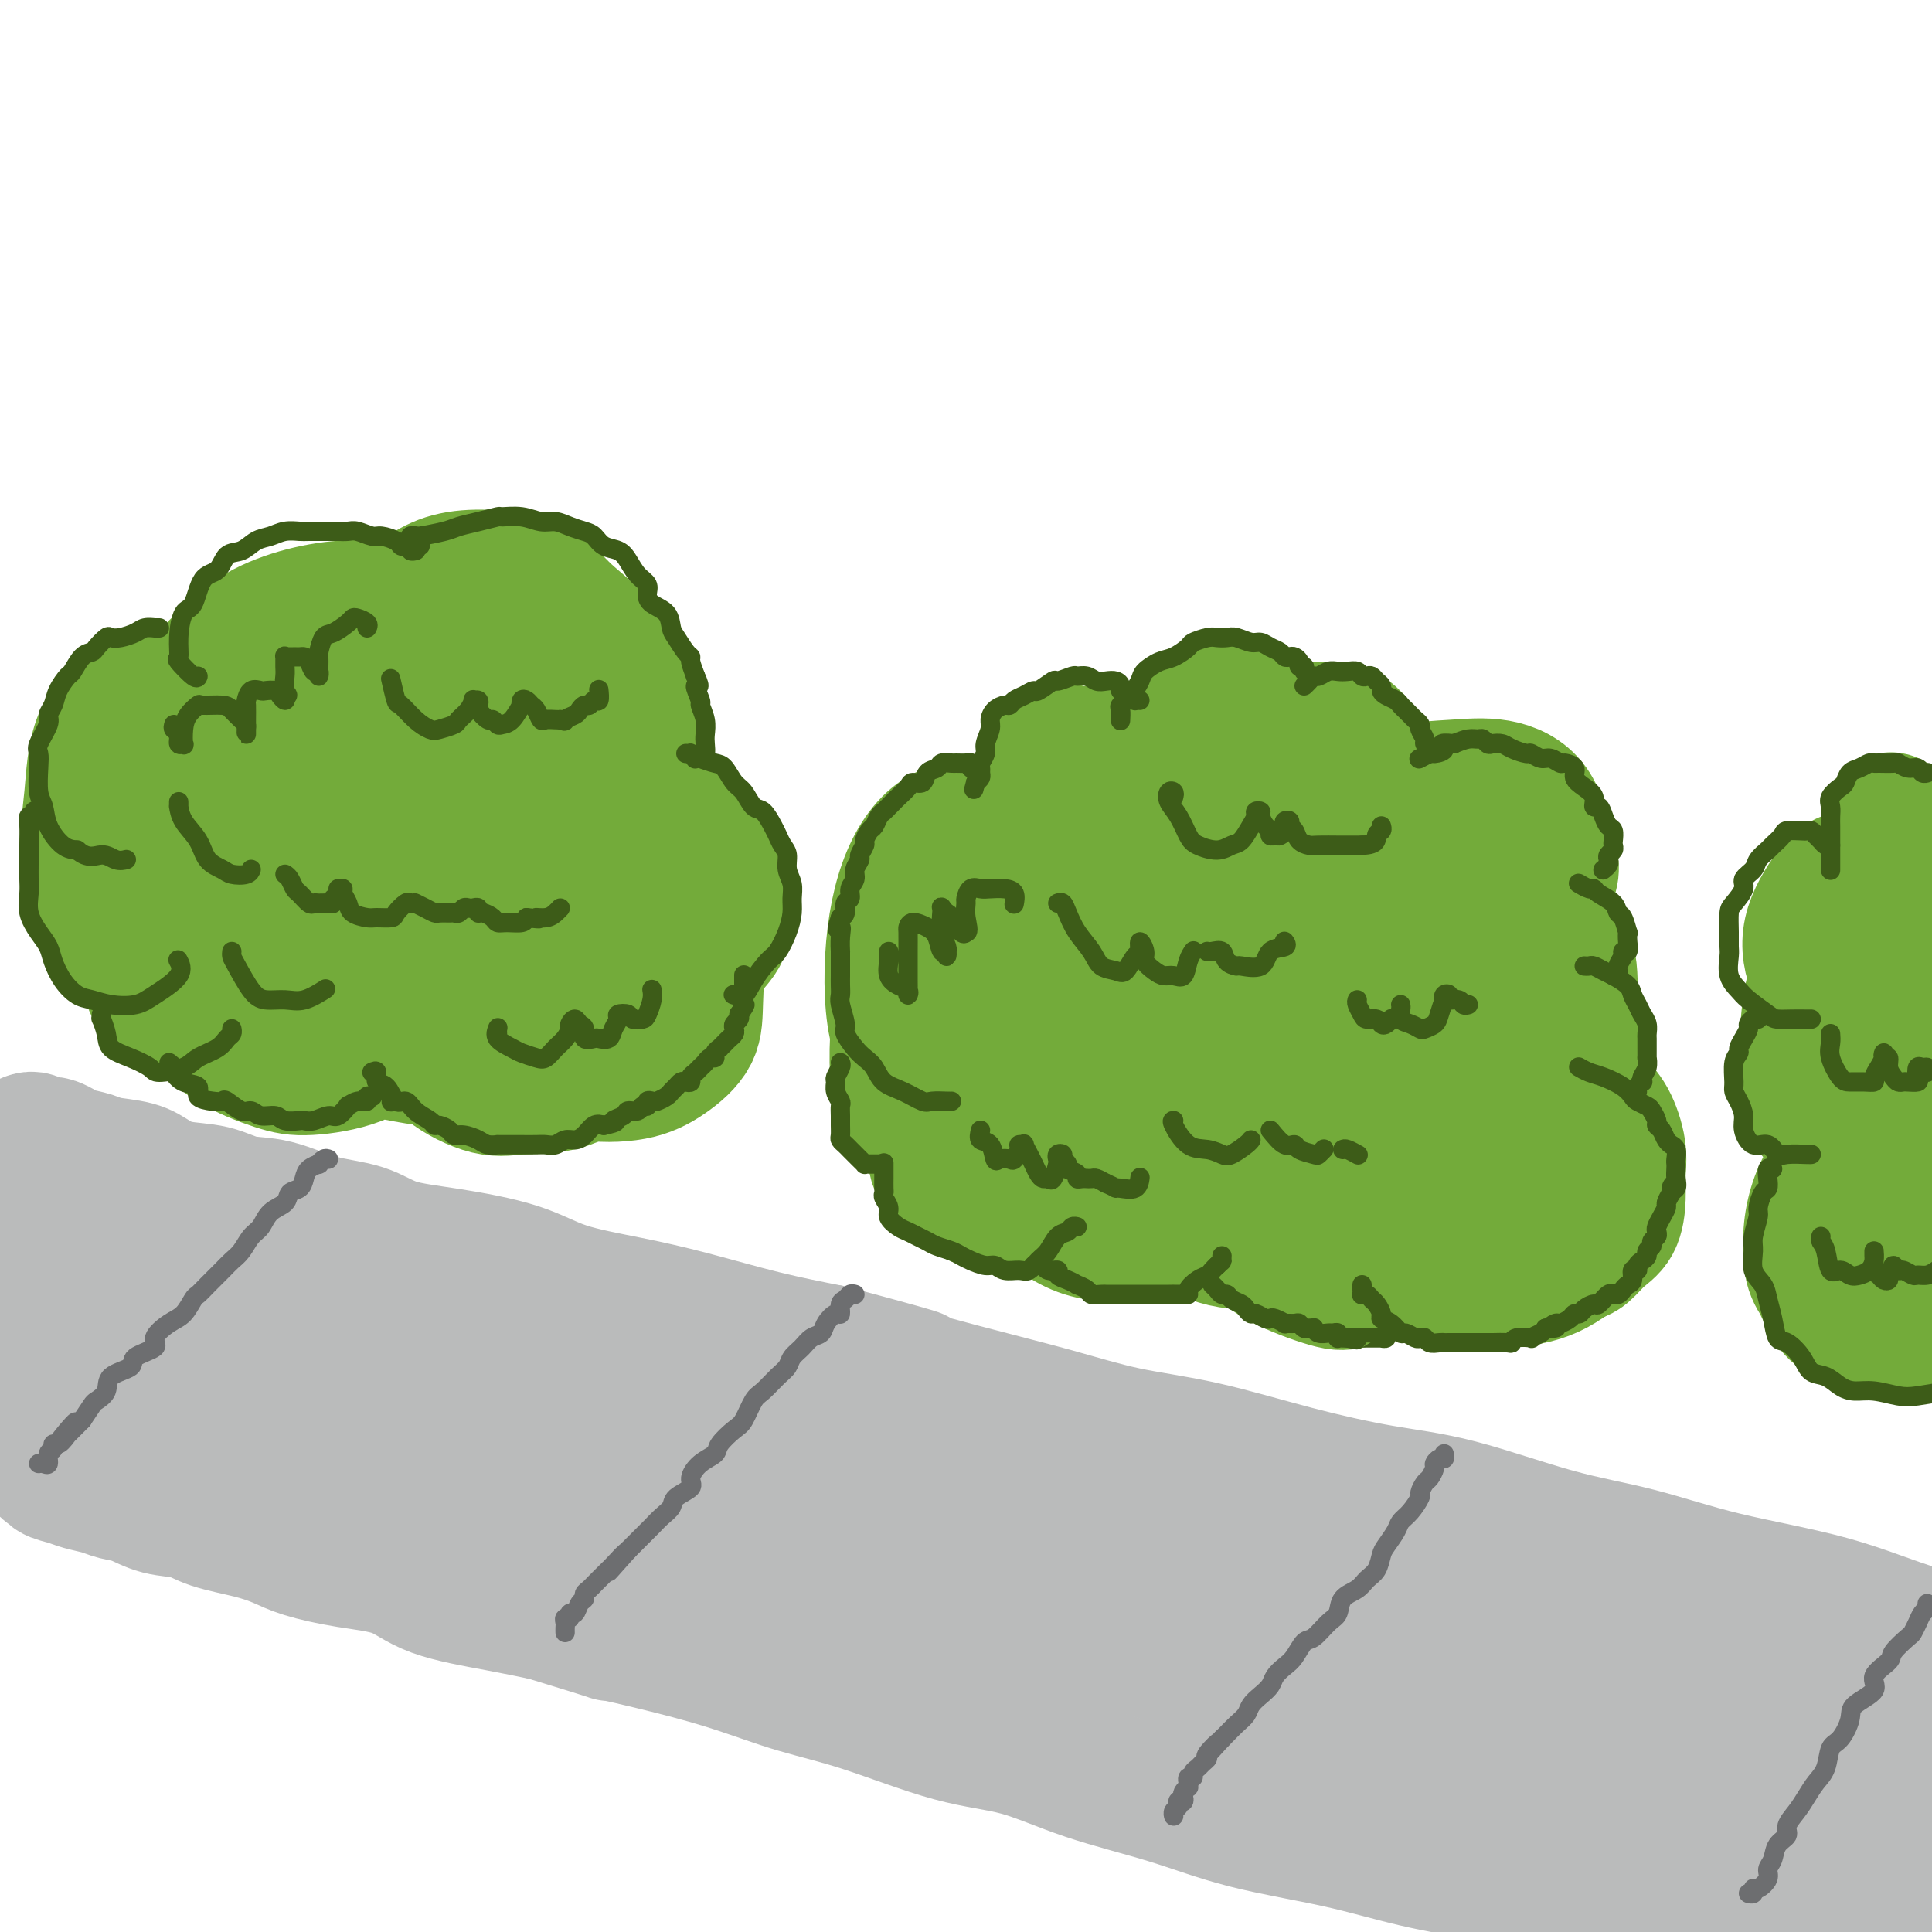 <svg viewBox='0 0 400 400' version='1.1' xmlns='http://www.w3.org/2000/svg' xmlns:xlink='http://www.w3.org/1999/xlink'><g fill='none' stroke='rgb(186,187,187)' stroke-width='28' stroke-linecap='round' stroke-linejoin='round'><path d='M10,303c-0.533,0.030 -1.067,0.060 -1,0c0.067,-0.060 0.733,-0.209 1,0c0.267,0.209 0.133,0.777 0,1c-0.133,0.223 -0.266,0.101 0,0c0.266,-0.101 0.932,-0.182 1,0c0.068,0.182 -0.461,0.626 0,1c0.461,0.374 1.911,0.676 3,1c1.089,0.324 1.818,0.668 3,1c1.182,0.332 2.816,0.651 4,1c1.184,0.349 1.919,0.726 3,1c1.081,0.274 2.507,0.443 4,1c1.493,0.557 3.053,1.500 5,2c1.947,0.500 4.281,0.556 6,1c1.719,0.444 2.822,1.274 5,2c2.178,0.726 5.432,1.347 8,2c2.568,0.653 4.451,1.336 6,2c1.549,0.664 2.764,1.308 5,2c2.236,0.692 5.494,1.431 9,2c3.506,0.569 7.259,0.967 10,2c2.741,1.033 4.469,2.701 8,4c3.531,1.299 8.866,2.228 13,3c4.134,0.772 7.067,1.386 10,2'/><path d='M113,334c18.277,5.570 12.468,3.996 13,4c0.532,0.004 7.403,1.587 13,3c5.597,1.413 9.919,2.655 14,4c4.081,1.345 7.920,2.792 12,4c4.080,1.208 8.402,2.177 14,4c5.598,1.823 12.472,4.500 18,6c5.528,1.500 9.711,1.821 14,3c4.289,1.179 8.685,3.214 14,5c5.315,1.786 11.550,3.321 17,5c5.450,1.679 10.114,3.502 16,5c5.886,1.498 12.993,2.670 19,4c6.007,1.330 10.915,2.816 16,4c5.085,1.184 10.349,2.066 15,3c4.651,0.934 8.690,1.920 13,3c4.310,1.080 8.891,2.252 12,3c3.109,0.748 4.745,1.071 7,2c2.255,0.929 5.127,2.465 8,4'/><path d='M6,236c-0.089,0.030 -0.178,0.061 0,0c0.178,-0.061 0.624,-0.213 1,0c0.376,0.213 0.682,0.792 1,1c0.318,0.208 0.650,0.045 1,0c0.350,-0.045 0.720,0.029 1,0c0.280,-0.029 0.470,-0.162 1,0c0.530,0.162 1.401,0.620 2,1c0.599,0.380 0.925,0.682 2,1c1.075,0.318 2.900,0.653 4,1c1.100,0.347 1.476,0.708 3,1c1.524,0.292 4.198,0.516 6,1c1.802,0.484 2.733,1.227 4,2c1.267,0.773 2.870,1.576 5,2c2.130,0.424 4.788,0.469 7,1c2.212,0.531 3.977,1.550 6,2c2.023,0.450 4.305,0.333 7,1c2.695,0.667 5.804,2.120 9,3c3.196,0.880 6.480,1.187 9,2c2.520,0.813 4.276,2.132 7,3c2.724,0.868 6.416,1.284 11,2c4.584,0.716 10.061,1.731 14,3c3.939,1.269 6.340,2.790 10,4c3.660,1.210 8.579,2.108 13,3c4.421,0.892 8.344,1.779 13,3c4.656,1.221 10.045,2.778 15,4c4.955,1.222 9.478,2.111 14,3'/><path d='M172,280c28.033,7.536 15.114,4.377 13,4c-2.114,-0.377 6.575,2.030 14,4c7.425,1.970 13.586,3.504 19,5c5.414,1.496 10.082,2.953 15,4c4.918,1.047 10.086,1.684 16,3c5.914,1.316 12.573,3.313 19,5c6.427,1.687 12.622,3.066 18,4c5.378,0.934 9.939,1.423 16,3c6.061,1.577 13.620,4.242 20,6c6.380,1.758 11.580,2.609 17,4c5.420,1.391 11.061,3.321 18,5c6.939,1.679 15.176,3.106 22,5c6.824,1.894 12.235,4.255 18,6c5.765,1.745 11.882,2.872 18,4'/><path d='M373,388c0.041,0.728 0.081,1.456 0,2c-0.081,0.544 -0.284,0.904 0,1c0.284,0.096 1.053,-0.072 2,0c0.947,0.072 2.070,0.383 4,0c1.930,-0.383 4.665,-1.462 7,-3c2.335,-1.538 4.269,-3.536 6,-5c1.731,-1.464 3.260,-2.393 4,-3c0.740,-0.607 0.691,-0.891 1,-2c0.309,-1.109 0.976,-3.042 0,-4c-0.976,-0.958 -3.595,-0.940 -6,-1c-2.405,-0.060 -4.597,-0.198 -7,0c-2.403,0.198 -5.017,0.733 -8,2c-2.983,1.267 -6.334,3.265 -8,5c-1.666,1.735 -1.648,3.207 -2,4c-0.352,0.793 -1.076,0.909 -1,2c0.076,1.091 0.952,3.158 2,4c1.048,0.842 2.269,0.459 5,0c2.731,-0.459 6.972,-0.994 10,-2c3.028,-1.006 4.842,-2.482 7,-4c2.158,-1.518 4.659,-3.078 6,-4c1.341,-0.922 1.524,-1.208 2,-2c0.476,-0.792 1.247,-2.091 0,-3c-1.247,-0.909 -4.512,-1.427 -7,-2c-2.488,-0.573 -4.199,-1.201 -7,-1c-2.801,0.201 -6.692,1.232 -10,3c-3.308,1.768 -6.035,4.272 -8,6c-1.965,1.728 -3.170,2.681 -4,4c-0.830,1.319 -1.284,3.003 -1,4c0.284,0.997 1.307,1.307 3,2c1.693,0.693 4.055,1.769 7,2c2.945,0.231 6.472,-0.385 10,-1'/><path d='M380,392c3.962,-0.318 5.368,-1.612 8,-3c2.632,-1.388 6.490,-2.868 8,-4c1.510,-1.132 0.671,-1.915 1,-3c0.329,-1.085 1.827,-2.470 1,-4c-0.827,-1.530 -3.980,-3.204 -6,-4c-2.020,-0.796 -2.908,-0.713 -5,-1c-2.092,-0.287 -5.390,-0.943 -8,0c-2.610,0.943 -4.533,3.485 -6,5c-1.467,1.515 -2.477,2.003 -3,3c-0.523,0.997 -0.558,2.502 0,4c0.558,1.498 1.707,2.987 4,4c2.293,1.013 5.728,1.550 8,2c2.272,0.450 3.381,0.813 6,0c2.619,-0.813 6.748,-2.804 9,-4c2.252,-1.196 2.626,-1.598 3,-2'/><path d='M396,372c0.776,0.005 1.551,0.010 0,0c-1.551,-0.010 -5.430,-0.036 -8,0c-2.570,0.036 -3.831,0.132 -5,1c-1.169,0.868 -2.247,2.506 -3,4c-0.753,1.494 -1.181,2.844 -1,4c0.181,1.156 0.971,2.119 2,3c1.029,0.881 2.296,1.679 4,2c1.704,0.321 3.843,0.163 6,0c2.157,-0.163 4.330,-0.332 6,-1c1.670,-0.668 2.835,-1.834 4,-3'/><path d='M397,365c0.476,0.083 0.952,0.165 0,0c-0.952,-0.165 -3.331,-0.578 -5,-1c-1.669,-0.422 -2.626,-0.851 -4,-1c-1.374,-0.149 -3.164,-0.016 -4,0c-0.836,0.016 -0.718,-0.085 -1,0c-0.282,0.085 -0.965,0.357 -1,0c-0.035,-0.357 0.578,-1.343 1,-2c0.422,-0.657 0.655,-0.984 1,-1c0.345,-0.016 0.803,0.280 1,0c0.197,-0.280 0.131,-1.136 0,-2c-0.131,-0.864 -0.329,-1.734 -1,-2c-0.671,-0.266 -1.817,0.073 -3,0c-1.183,-0.073 -2.405,-0.559 -4,-1c-1.595,-0.441 -3.564,-0.836 -5,-1c-1.436,-0.164 -2.338,-0.095 -4,0c-1.662,0.095 -4.083,0.218 -6,0c-1.917,-0.218 -3.330,-0.775 -5,-1c-1.670,-0.225 -3.596,-0.117 -5,0c-1.404,0.117 -2.286,0.243 -4,0c-1.714,-0.243 -4.260,-0.854 -6,-1c-1.740,-0.146 -2.673,0.172 -4,0c-1.327,-0.172 -3.046,-0.834 -5,-1c-1.954,-0.166 -4.143,0.163 -6,0c-1.857,-0.163 -3.384,-0.817 -5,-1c-1.616,-0.183 -3.323,0.107 -5,0c-1.677,-0.107 -3.326,-0.610 -5,-1c-1.674,-0.390 -3.374,-0.668 -5,-1c-1.626,-0.332 -3.178,-0.718 -5,-1c-1.822,-0.282 -3.914,-0.461 -6,-1c-2.086,-0.539 -4.168,-1.440 -6,-2c-1.832,-0.560 -3.416,-0.780 -5,-1'/><path d='M285,343c-5.960,-1.202 -4.859,-0.706 -6,-1c-1.141,-0.294 -4.525,-1.378 -7,-2c-2.475,-0.622 -4.042,-0.780 -6,-1c-1.958,-0.220 -4.308,-0.500 -7,-1c-2.692,-0.500 -5.725,-1.218 -8,-2c-2.275,-0.782 -3.791,-1.627 -6,-2c-2.209,-0.373 -5.110,-0.273 -8,-1c-2.890,-0.727 -5.769,-2.283 -8,-3c-2.231,-0.717 -3.812,-0.597 -6,-1c-2.188,-0.403 -4.982,-1.328 -8,-2c-3.018,-0.672 -6.261,-1.091 -9,-2c-2.739,-0.909 -4.973,-2.308 -7,-3c-2.027,-0.692 -3.849,-0.678 -7,-1c-3.151,-0.322 -7.633,-0.982 -11,-2c-3.367,-1.018 -5.618,-2.394 -8,-3c-2.382,-0.606 -4.896,-0.442 -8,-1c-3.104,-0.558 -6.800,-1.839 -10,-3c-3.200,-1.161 -5.905,-2.203 -9,-3c-3.095,-0.797 -6.580,-1.349 -10,-2c-3.420,-0.651 -6.776,-1.400 -10,-2c-3.224,-0.600 -6.315,-1.050 -9,-2c-2.685,-0.950 -4.964,-2.399 -8,-3c-3.036,-0.601 -6.829,-0.356 -10,-1c-3.171,-0.644 -5.721,-2.179 -8,-3c-2.279,-0.821 -4.286,-0.929 -7,-2c-2.714,-1.071 -6.134,-3.106 -9,-4c-2.866,-0.894 -5.177,-0.646 -7,-1c-1.823,-0.354 -3.159,-1.312 -6,-2c-2.841,-0.688 -7.188,-1.108 -10,-2c-2.812,-0.892 -4.089,-2.255 -6,-3c-1.911,-0.745 -4.455,-0.873 -7,-1'/><path d='M39,281c-10.664,-3.408 -7.323,-2.927 -8,-3c-0.677,-0.073 -5.370,-0.701 -8,-1c-2.630,-0.299 -3.196,-0.268 -5,-1c-1.804,-0.732 -4.844,-2.227 -7,-3c-2.156,-0.773 -3.427,-0.823 -5,-1c-1.573,-0.177 -3.450,-0.479 -5,-1c-1.550,-0.521 -2.775,-1.260 -4,-2'/><path d='M2,273c-0.819,-0.117 -1.638,-0.234 0,0c1.638,0.234 5.733,0.818 8,1c2.267,0.182 2.705,-0.040 4,0c1.295,0.040 3.447,0.340 5,1c1.553,0.660 2.506,1.679 4,2c1.494,0.321 3.529,-0.058 5,0c1.471,0.058 2.380,0.551 4,1c1.620,0.449 3.953,0.853 5,1c1.047,0.147 0.808,0.038 1,0c0.192,-0.038 0.814,-0.006 1,0c0.186,0.006 -0.066,-0.014 -1,0c-0.934,0.014 -2.550,0.060 -4,0c-1.450,-0.060 -2.733,-0.228 -5,0c-2.267,0.228 -5.518,0.853 -8,1c-2.482,0.147 -4.196,-0.183 -6,0c-1.804,0.183 -3.700,0.878 -5,1c-1.300,0.122 -2.005,-0.329 -3,0c-0.995,0.329 -2.280,1.440 -3,2c-0.720,0.560 -0.873,0.570 -1,1c-0.127,0.430 -0.227,1.279 0,2c0.227,0.721 0.781,1.315 2,2c1.219,0.685 3.102,1.463 5,2c1.898,0.537 3.811,0.834 6,1c2.189,0.166 4.653,0.202 7,0c2.347,-0.202 4.578,-0.643 6,-1c1.422,-0.357 2.034,-0.632 3,-1c0.966,-0.368 2.287,-0.831 3,-1c0.713,-0.169 0.820,-0.045 1,0c0.180,0.045 0.433,0.012 0,0c-0.433,-0.012 -1.552,-0.003 -3,0c-1.448,0.003 -3.224,0.002 -5,0'/><path d='M28,288c-1.989,0.000 -3.463,0.000 -5,0c-1.537,-0.000 -3.137,-0.000 -5,0c-1.863,0.000 -3.991,0.000 -6,0c-2.009,-0.000 -3.901,-0.001 -5,0c-1.099,0.001 -1.405,0.003 -2,0c-0.595,-0.003 -1.481,-0.012 -2,0c-0.519,0.012 -0.673,0.045 -1,0c-0.327,-0.045 -0.829,-0.170 0,0c0.829,0.170 2.989,0.634 5,1c2.011,0.366 3.872,0.635 6,1c2.128,0.365 4.524,0.826 8,1c3.476,0.174 8.030,0.062 11,0c2.970,-0.062 4.354,-0.075 6,0c1.646,0.075 3.555,0.236 5,0c1.445,-0.236 2.425,-0.871 3,-1c0.575,-0.129 0.744,0.246 1,0c0.256,-0.246 0.599,-1.114 0,-2c-0.599,-0.886 -2.141,-1.788 -4,-3c-1.859,-1.212 -4.034,-2.732 -6,-4c-1.966,-1.268 -3.723,-2.285 -6,-3c-2.277,-0.715 -5.073,-1.128 -8,-2c-2.927,-0.872 -5.986,-2.202 -8,-3c-2.014,-0.798 -2.984,-1.064 -4,-2c-1.016,-0.936 -2.077,-2.542 -3,-3c-0.923,-0.458 -1.706,0.231 -2,0c-0.294,-0.231 -0.098,-1.383 0,-2c0.098,-0.617 0.098,-0.698 1,-1c0.902,-0.302 2.706,-0.823 5,-1c2.294,-0.177 5.079,-0.009 8,0c2.921,0.009 5.977,-0.140 8,0c2.023,0.140 3.011,0.570 4,1'/><path d='M32,265c4.430,-0.167 2.504,-0.085 2,0c-0.504,0.085 0.414,0.174 1,0c0.586,-0.174 0.839,-0.611 0,-1c-0.839,-0.389 -2.771,-0.731 -5,-1c-2.229,-0.269 -4.755,-0.464 -8,-1c-3.245,-0.536 -7.208,-1.411 -10,-2c-2.792,-0.589 -4.412,-0.890 -6,-1c-1.588,-0.110 -3.145,-0.029 -4,0c-0.855,0.029 -1.007,0.007 -1,0c0.007,-0.007 0.174,0.000 0,0c-0.174,-0.000 -0.689,-0.008 2,0c2.689,0.008 8.581,0.031 12,0c3.419,-0.031 4.366,-0.116 8,0c3.634,0.116 9.956,0.434 14,1c4.044,0.566 5.810,1.381 8,2c2.190,0.619 4.803,1.042 7,2c2.197,0.958 3.979,2.450 7,3c3.021,0.550 7.281,0.159 11,1c3.719,0.841 6.898,2.913 10,4c3.102,1.087 6.127,1.190 10,2c3.873,0.810 8.595,2.327 13,3c4.405,0.673 8.495,0.501 13,1c4.505,0.499 9.427,1.667 14,3c4.573,1.333 8.798,2.830 13,4c4.202,1.170 8.379,2.014 13,3c4.621,0.986 9.684,2.116 14,3c4.316,0.884 7.886,1.524 14,3c6.114,1.476 14.773,3.787 21,5c6.227,1.213 10.023,1.326 15,2c4.977,0.674 11.136,1.907 17,3c5.864,1.093 11.432,2.047 17,3'/><path d='M254,307c27.723,5.643 21.529,4.752 23,5c1.471,0.248 10.605,1.635 17,3c6.395,1.365 10.049,2.707 16,4c5.951,1.293 14.198,2.537 21,4c6.802,1.463 12.160,3.143 17,4c4.840,0.857 9.163,0.889 15,2c5.837,1.111 13.187,3.299 19,5c5.813,1.701 10.089,2.915 14,4c3.911,1.085 7.455,2.043 11,3'/><path d='M398,351c1.689,0.190 3.379,0.380 0,0c-3.379,-0.380 -11.826,-1.330 -18,-2c-6.174,-0.670 -10.075,-1.058 -14,-2c-3.925,-0.942 -7.873,-2.437 -14,-4c-6.127,-1.563 -14.431,-3.195 -21,-4c-6.569,-0.805 -11.401,-0.784 -17,-2c-5.599,-1.216 -11.964,-3.669 -18,-5c-6.036,-1.331 -11.743,-1.540 -19,-3c-7.257,-1.460 -16.066,-4.170 -23,-6c-6.934,-1.830 -11.994,-2.782 -18,-4c-6.006,-1.218 -12.957,-2.704 -19,-4c-6.043,-1.296 -11.178,-2.401 -18,-4c-6.822,-1.599 -15.332,-3.691 -22,-5c-6.668,-1.309 -11.495,-1.835 -17,-3c-5.505,-1.165 -11.688,-2.970 -17,-4c-5.312,-1.030 -9.754,-1.284 -15,-2c-5.246,-0.716 -11.296,-1.893 -15,-3c-3.704,-1.107 -5.062,-2.143 -7,-3c-1.938,-0.857 -4.455,-1.536 -7,-2c-2.545,-0.464 -5.117,-0.714 -7,-1c-1.883,-0.286 -3.077,-0.609 -4,-1c-0.923,-0.391 -1.575,-0.850 -2,-1c-0.425,-0.150 -0.621,0.010 -1,0c-0.379,-0.010 -0.940,-0.188 -1,0c-0.060,0.188 0.380,0.744 3,2c2.620,1.256 7.419,3.212 12,5c4.581,1.788 8.945,3.407 13,5c4.055,1.593 7.802,3.159 14,5c6.198,1.841 14.847,3.957 22,6c7.153,2.043 12.810,4.011 19,6c6.190,1.989 12.911,3.997 21,6c8.089,2.003 17.544,4.002 27,6'/><path d='M215,327c18.160,4.541 19.060,3.892 24,5c4.940,1.108 13.918,3.973 23,6c9.082,2.027 18.266,3.215 26,5c7.734,1.785 14.016,4.166 20,6c5.984,1.834 11.669,3.120 17,5c5.331,1.880 10.309,4.355 16,6c5.691,1.645 12.097,2.460 17,4c4.903,1.540 8.304,3.805 12,5c3.696,1.195 7.687,1.322 11,2c3.313,0.678 5.946,1.908 9,3c3.054,1.092 6.527,2.046 10,3'/><path d='M388,372c1.265,0.252 2.529,0.505 0,0c-2.529,-0.505 -8.852,-1.767 -14,-3c-5.148,-1.233 -9.121,-2.436 -15,-4c-5.879,-1.564 -13.664,-3.489 -20,-5c-6.336,-1.511 -11.224,-2.607 -16,-4c-4.776,-1.393 -9.442,-3.084 -16,-5c-6.558,-1.916 -15.010,-4.058 -22,-6c-6.990,-1.942 -12.520,-3.685 -18,-5c-5.480,-1.315 -10.910,-2.202 -18,-4c-7.090,-1.798 -15.841,-4.508 -23,-6c-7.159,-1.492 -12.725,-1.767 -18,-3c-5.275,-1.233 -10.260,-3.424 -17,-5c-6.740,-1.576 -15.236,-2.537 -22,-4c-6.764,-1.463 -11.798,-3.429 -17,-5c-5.202,-1.571 -10.573,-2.747 -17,-4c-6.427,-1.253 -13.908,-2.583 -20,-4c-6.092,-1.417 -10.793,-2.920 -16,-4c-5.207,-1.080 -10.919,-1.735 -16,-3c-5.081,-1.265 -9.532,-3.140 -15,-5c-5.468,-1.860 -11.955,-3.706 -16,-5c-4.045,-1.294 -5.650,-2.035 -8,-3c-2.350,-0.965 -5.445,-2.153 -8,-3c-2.555,-0.847 -4.570,-1.351 -7,-2c-2.430,-0.649 -5.276,-1.442 -7,-2c-1.724,-0.558 -2.326,-0.882 -3,-1c-0.674,-0.118 -1.420,-0.030 -2,0c-0.580,0.030 -0.992,0.001 -1,0c-0.008,-0.001 0.390,0.027 1,0c0.610,-0.027 1.431,-0.110 2,0c0.569,0.110 0.884,0.414 2,1c1.116,0.586 3.033,1.453 5,2c1.967,0.547 3.983,0.773 6,1'/><path d='M32,281c3.399,1.156 3.897,2.045 5,3c1.103,0.955 2.812,1.974 5,3c2.188,1.026 4.855,2.058 7,3c2.145,0.942 3.768,1.792 6,3c2.232,1.208 5.072,2.773 8,4c2.928,1.227 5.945,2.116 9,3c3.055,0.884 6.147,1.763 10,3c3.853,1.237 8.468,2.833 13,4c4.532,1.167 8.982,1.904 13,3c4.018,1.096 7.606,2.552 12,4c4.394,1.448 9.595,2.890 15,4c5.405,1.110 11.014,1.889 16,3c4.986,1.111 9.349,2.555 15,4c5.651,1.445 12.590,2.892 18,4c5.410,1.108 9.290,1.875 14,3c4.710,1.125 10.251,2.606 16,4c5.749,1.394 11.707,2.701 17,4c5.293,1.299 9.920,2.591 14,4c4.080,1.409 7.611,2.936 11,4c3.389,1.064 6.634,1.666 12,3c5.366,1.334 12.851,3.400 18,5c5.149,1.600 7.960,2.734 12,4c4.040,1.266 9.309,2.663 14,4c4.691,1.337 8.804,2.615 14,4c5.196,1.385 11.477,2.877 17,4c5.523,1.123 10.289,1.878 14,3c3.711,1.122 6.366,2.610 11,4c4.634,1.390 11.248,2.682 16,4c4.752,1.318 7.644,2.662 11,4c3.356,1.338 7.178,2.669 11,4'/></g>
<g fill='none' stroke='rgb(109,110,112)' stroke-width='4' stroke-linecap='round' stroke-linejoin='round'><path d='M68,240c-0.295,-0.118 -0.590,-0.236 -1,0c-0.410,0.236 -0.935,0.827 -1,1c-0.065,0.173 0.329,-0.071 0,0c-0.329,0.071 -1.382,0.456 -2,1c-0.618,0.544 -0.802,1.247 -1,2c-0.198,0.753 -0.409,1.557 -1,2c-0.591,0.443 -1.562,0.526 -2,1c-0.438,0.474 -0.344,1.338 -1,2c-0.656,0.662 -2.063,1.122 -3,2c-0.937,0.878 -1.405,2.174 -2,3c-0.595,0.826 -1.318,1.183 -2,2c-0.682,0.817 -1.324,2.093 -2,3c-0.676,0.907 -1.385,1.445 -2,2c-0.615,0.555 -1.137,1.125 -2,2c-0.863,0.875 -2.067,2.053 -3,3c-0.933,0.947 -1.593,1.661 -2,2c-0.407,0.339 -0.560,0.303 -1,1c-0.440,0.697 -1.166,2.126 -2,3c-0.834,0.874 -1.775,1.193 -3,2c-1.225,0.807 -2.735,2.102 -3,3c-0.265,0.898 0.716,1.399 0,2c-0.716,0.601 -3.127,1.303 -4,2c-0.873,0.697 -0.208,1.390 -1,2c-0.792,0.610 -3.041,1.139 -4,2c-0.959,0.861 -0.628,2.056 -1,3c-0.372,0.944 -1.446,1.639 -2,2c-0.554,0.361 -0.587,0.389 -1,1c-0.413,0.611 -1.207,1.806 -2,3'/><path d='M17,294c-8.310,8.492 -3.585,2.724 -2,1c1.585,-1.724 0.028,0.598 -1,2c-1.028,1.402 -1.529,1.886 -2,2c-0.471,0.114 -0.914,-0.141 -1,0c-0.086,0.141 0.183,0.679 0,1c-0.183,0.321 -0.820,0.426 -1,1c-0.180,0.574 0.096,1.618 0,2c-0.096,0.382 -0.564,0.103 -1,0c-0.436,-0.103 -0.839,-0.029 -1,0c-0.161,0.029 -0.081,0.015 0,0'/><path d='M177,268c-0.341,-0.100 -0.682,-0.200 -1,0c-0.318,0.200 -0.614,0.700 -1,1c-0.386,0.300 -0.862,0.399 -1,1c-0.138,0.601 0.062,1.704 0,2c-0.062,0.296 -0.386,-0.216 -1,0c-0.614,0.216 -1.516,1.160 -2,2c-0.484,0.840 -0.549,1.576 -1,2c-0.451,0.424 -1.289,0.535 -2,1c-0.711,0.465 -1.297,1.284 -2,2c-0.703,0.716 -1.525,1.330 -2,2c-0.475,0.670 -0.603,1.394 -1,2c-0.397,0.606 -1.064,1.092 -2,2c-0.936,0.908 -2.143,2.239 -3,3c-0.857,0.761 -1.366,0.953 -2,2c-0.634,1.047 -1.394,2.951 -2,4c-0.606,1.049 -1.057,1.243 -2,2c-0.943,0.757 -2.379,2.075 -3,3c-0.621,0.925 -0.426,1.455 -1,2c-0.574,0.545 -1.918,1.105 -3,2c-1.082,0.895 -1.903,2.126 -2,3c-0.097,0.874 0.531,1.390 0,2c-0.531,0.610 -2.221,1.314 -3,2c-0.779,0.686 -0.645,1.352 -1,2c-0.355,0.648 -1.197,1.276 -2,2c-0.803,0.724 -1.566,1.545 -2,2c-0.434,0.455 -0.540,0.546 -1,1c-0.460,0.454 -1.274,1.273 -2,2c-0.726,0.727 -1.363,1.364 -2,2'/><path d='M130,321c-7.385,8.313 -2.346,2.594 -1,1c1.346,-1.594 -1.001,0.935 -2,2c-0.999,1.065 -0.650,0.667 -1,1c-0.350,0.333 -1.399,1.399 -2,2c-0.601,0.601 -0.752,0.737 -1,1c-0.248,0.263 -0.591,0.653 -1,1c-0.409,0.347 -0.884,0.652 -1,1c-0.116,0.348 0.128,0.738 0,1c-0.128,0.262 -0.626,0.395 -1,1c-0.374,0.605 -0.622,1.682 -1,2c-0.378,0.318 -0.886,-0.122 -1,0c-0.114,0.122 0.166,0.807 0,1c-0.166,0.193 -0.776,-0.106 -1,0c-0.224,0.106 -0.060,0.617 0,1c0.060,0.383 0.016,0.639 0,1c-0.016,0.361 -0.004,0.828 0,1c0.004,0.172 0.001,0.049 0,0c-0.001,-0.049 -0.001,-0.025 0,0'/><path d='M299,301c0.081,0.449 0.162,0.898 0,1c-0.162,0.102 -0.568,-0.143 -1,0c-0.432,0.143 -0.890,0.672 -1,1c-0.110,0.328 0.130,0.453 0,1c-0.130,0.547 -0.629,1.515 -1,2c-0.371,0.485 -0.614,0.486 -1,1c-0.386,0.514 -0.914,1.540 -1,2c-0.086,0.460 0.272,0.354 0,1c-0.272,0.646 -1.172,2.045 -2,3c-0.828,0.955 -1.583,1.467 -2,2c-0.417,0.533 -0.496,1.087 -1,2c-0.504,0.913 -1.432,2.184 -2,3c-0.568,0.816 -0.776,1.176 -1,2c-0.224,0.824 -0.465,2.112 -1,3c-0.535,0.888 -1.364,1.377 -2,2c-0.636,0.623 -1.080,1.379 -2,2c-0.920,0.621 -2.315,1.106 -3,2c-0.685,0.894 -0.659,2.197 -1,3c-0.341,0.803 -1.050,1.107 -2,2c-0.950,0.893 -2.142,2.375 -3,3c-0.858,0.625 -1.381,0.394 -2,1c-0.619,0.606 -1.334,2.049 -2,3c-0.666,0.951 -1.281,1.409 -2,2c-0.719,0.591 -1.540,1.313 -2,2c-0.460,0.687 -0.560,1.339 -1,2c-0.440,0.661 -1.221,1.333 -2,2c-0.779,0.667 -1.557,1.331 -2,2c-0.443,0.669 -0.552,1.344 -1,2c-0.448,0.656 -1.236,1.292 -2,2c-0.764,0.708 -1.504,1.488 -2,2c-0.496,0.512 -0.748,0.756 -1,1'/><path d='M253,360c-5.052,5.532 -1.682,1.864 -1,1c0.682,-0.864 -1.324,1.078 -2,2c-0.676,0.922 -0.022,0.826 0,1c0.022,0.174 -0.586,0.620 -1,1c-0.414,0.380 -0.633,0.694 -1,1c-0.367,0.306 -0.883,0.603 -1,1c-0.117,0.397 0.165,0.895 0,1c-0.165,0.105 -0.775,-0.183 -1,0c-0.225,0.183 -0.064,0.837 0,1c0.064,0.163 0.031,-0.164 0,0c-0.031,0.164 -0.060,0.818 0,1c0.060,0.182 0.208,-0.109 0,0c-0.208,0.109 -0.774,0.617 -1,1c-0.226,0.383 -0.112,0.642 0,1c0.112,0.358 0.222,0.817 0,1c-0.222,0.183 -0.778,0.091 -1,0c-0.222,-0.091 -0.112,-0.182 0,0c0.112,0.182 0.226,0.636 0,1c-0.226,0.364 -0.792,0.636 -1,1c-0.208,0.364 -0.060,0.818 0,1c0.060,0.182 0.030,0.091 0,0'/><path d='M399,332c0.091,0.354 0.181,0.709 0,1c-0.181,0.291 -0.634,0.519 -1,1c-0.366,0.481 -0.645,1.216 -1,2c-0.355,0.784 -0.787,1.616 -1,2c-0.213,0.384 -0.207,0.318 -1,1c-0.793,0.682 -2.385,2.111 -3,3c-0.615,0.889 -0.254,1.237 -1,2c-0.746,0.763 -2.598,1.942 -3,3c-0.402,1.058 0.645,1.997 0,3c-0.645,1.003 -2.984,2.071 -4,3c-1.016,0.929 -0.709,1.718 -1,3c-0.291,1.282 -1.180,3.056 -2,4c-0.820,0.944 -1.570,1.057 -2,2c-0.430,0.943 -0.540,2.718 -1,4c-0.460,1.282 -1.270,2.073 -2,3c-0.730,0.927 -1.379,1.991 -2,3c-0.621,1.009 -1.213,1.965 -2,3c-0.787,1.035 -1.770,2.150 -2,3c-0.230,0.850 0.294,1.434 0,2c-0.294,0.566 -1.406,1.112 -2,2c-0.594,0.888 -0.671,2.118 -1,3c-0.329,0.882 -0.910,1.417 -1,2c-0.090,0.583 0.312,1.214 0,2c-0.312,0.786 -1.338,1.727 -2,2c-0.662,0.273 -0.961,-0.123 -1,0c-0.039,0.123 0.182,0.764 0,1c-0.182,0.236 -0.766,0.067 -1,0c-0.234,-0.067 -0.117,-0.034 0,0'/></g>
<g fill='none' stroke='rgb(115,171,58)' stroke-width='28' stroke-linecap='round' stroke-linejoin='round'><path d='M32,145c-0.048,0.117 -0.097,0.235 0,0c0.097,-0.235 0.339,-0.821 0,-1c-0.339,-0.179 -1.259,0.049 -2,0c-0.741,-0.049 -1.303,-0.373 -3,1c-1.697,1.373 -4.529,4.445 -6,8c-1.471,3.555 -1.580,7.594 -2,12c-0.420,4.406 -1.149,9.180 -1,13c0.149,3.820 1.177,6.685 2,9c0.823,2.315 1.440,4.079 3,5c1.560,0.921 4.063,0.997 7,1c2.937,0.003 6.309,-0.069 9,-1c2.691,-0.931 4.700,-2.722 6,-4c1.300,-1.278 1.892,-2.044 2,-4c0.108,-1.956 -0.269,-5.104 -1,-7c-0.731,-1.896 -1.815,-2.542 -3,-3c-1.185,-0.458 -2.472,-0.730 -4,-1c-1.528,-0.270 -3.297,-0.540 -5,2c-1.703,2.540 -3.340,7.889 -4,12c-0.660,4.111 -0.343,6.985 0,10c0.343,3.015 0.711,6.172 2,8c1.289,1.828 3.498,2.329 5,3c1.502,0.671 2.296,1.512 4,2c1.704,0.488 4.317,0.622 6,0c1.683,-0.622 2.436,-1.999 3,-3c0.564,-1.001 0.938,-1.625 1,-3c0.062,-1.375 -0.188,-3.501 -1,-5c-0.812,-1.499 -2.187,-2.371 -3,-3c-0.813,-0.629 -1.065,-1.016 -2,0c-0.935,1.016 -2.553,3.433 -3,6c-0.447,2.567 0.276,5.283 1,8'/><path d='M43,210c0.819,2.374 2.366,4.310 5,6c2.634,1.690 6.356,3.133 9,4c2.644,0.867 4.209,1.157 7,1c2.791,-0.157 6.806,-0.760 10,-2c3.194,-1.240 5.565,-3.117 7,-5c1.435,-1.883 1.935,-3.773 2,-6c0.065,-2.227 -0.303,-4.791 -1,-7c-0.697,-2.209 -1.723,-4.063 -3,-5c-1.277,-0.937 -2.804,-0.955 -4,-1c-1.196,-0.045 -2.060,-0.115 -3,2c-0.940,2.115 -1.956,6.414 -2,9c-0.044,2.586 0.885,3.457 2,5c1.115,1.543 2.416,3.757 4,5c1.584,1.243 3.450,1.513 6,2c2.550,0.487 5.782,1.191 8,1c2.218,-0.191 3.420,-1.275 5,-2c1.580,-0.725 3.536,-1.090 5,-2c1.464,-0.910 2.434,-2.363 3,-4c0.566,-1.637 0.729,-3.457 0,-5c-0.729,-1.543 -2.348,-2.809 -4,-3c-1.652,-0.191 -3.335,0.692 -5,2c-1.665,1.308 -3.310,3.040 -4,5c-0.690,1.960 -0.425,4.147 0,6c0.425,1.853 1.009,3.371 3,5c1.991,1.629 5.387,3.369 8,4c2.613,0.631 4.441,0.153 7,0c2.559,-0.153 5.849,0.020 9,-1c3.151,-1.020 6.164,-3.232 8,-5c1.836,-1.768 2.494,-3.091 3,-5c0.506,-1.909 0.859,-4.402 0,-7c-0.859,-2.598 -2.929,-5.299 -5,-8'/><path d='M123,199c-1.603,-2.698 -3.110,-1.944 -5,-1c-1.890,0.944 -4.163,2.078 -6,4c-1.837,1.922 -3.238,4.632 -4,7c-0.762,2.368 -0.884,4.392 0,6c0.884,1.608 2.773,2.799 5,4c2.227,1.201 4.792,2.413 8,3c3.208,0.587 7.058,0.548 10,0c2.942,-0.548 4.976,-1.606 7,-3c2.024,-1.394 4.036,-3.124 5,-5c0.964,-1.876 0.878,-3.898 1,-7c0.122,-3.102 0.450,-7.282 -1,-11c-1.450,-3.718 -4.679,-6.972 -7,-9c-2.321,-2.028 -3.733,-2.828 -6,-3c-2.267,-0.172 -5.388,0.285 -7,1c-1.612,0.715 -1.717,1.690 -2,4c-0.283,2.310 -0.746,5.955 0,8c0.746,2.045 2.702,2.488 5,3c2.298,0.512 4.939,1.092 8,1c3.061,-0.092 6.541,-0.857 9,-2c2.459,-1.143 3.897,-2.665 5,-4c1.103,-1.335 1.870,-2.484 2,-5c0.130,-2.516 -0.378,-6.401 -2,-10c-1.622,-3.599 -4.358,-6.913 -7,-10c-2.642,-3.087 -5.191,-5.949 -9,-8c-3.809,-2.051 -8.878,-3.293 -13,-3c-4.122,0.293 -7.295,2.121 -10,4c-2.705,1.879 -4.940,3.810 -6,6c-1.060,2.190 -0.944,4.639 0,7c0.944,2.361 2.716,4.636 5,6c2.284,1.364 5.081,1.818 8,2c2.919,0.182 5.959,0.091 9,0'/><path d='M125,184c3.823,-0.377 4.881,-2.321 6,-4c1.119,-1.679 2.298,-3.094 3,-5c0.702,-1.906 0.928,-4.304 -1,-8c-1.928,-3.696 -6.010,-8.691 -9,-12c-2.990,-3.309 -4.890,-4.931 -7,-6c-2.110,-1.069 -4.431,-1.583 -7,-1c-2.569,0.583 -5.385,2.265 -7,4c-1.615,1.735 -2.028,3.523 -2,6c0.028,2.477 0.498,5.644 2,8c1.502,2.356 4.037,3.901 7,5c2.963,1.099 6.355,1.752 9,2c2.645,0.248 4.544,0.090 7,-1c2.456,-1.090 5.469,-3.114 7,-5c1.531,-1.886 1.579,-3.634 1,-6c-0.579,-2.366 -1.786,-5.349 -4,-10c-2.214,-4.651 -5.436,-10.970 -8,-15c-2.564,-4.030 -4.470,-5.769 -7,-7c-2.530,-1.231 -5.683,-1.952 -8,-1c-2.317,0.952 -3.799,3.578 -5,7c-1.201,3.422 -2.122,7.639 -2,11c0.122,3.361 1.286,5.865 4,8c2.714,2.135 6.977,3.900 10,5c3.023,1.100 4.806,1.535 7,2c2.194,0.465 4.801,0.959 7,0c2.199,-0.959 3.991,-3.370 5,-5c1.009,-1.630 1.235,-2.480 0,-6c-1.235,-3.520 -3.930,-9.711 -7,-14c-3.070,-4.289 -6.514,-6.675 -9,-9c-2.486,-2.325 -4.016,-4.587 -8,-6c-3.984,-1.413 -10.424,-1.975 -15,-1c-4.576,0.975 -7.288,3.488 -10,6'/><path d='M84,126c-3.025,2.381 -5.587,5.332 -7,10c-1.413,4.668 -1.679,11.051 -1,15c0.679,3.949 2.301,5.464 4,7c1.699,1.536 3.475,3.094 6,4c2.525,0.906 5.798,1.161 9,1c3.202,-0.161 6.334,-0.739 8,-2c1.666,-1.261 1.867,-3.207 2,-5c0.133,-1.793 0.197,-3.434 -1,-7c-1.197,-3.566 -3.654,-9.056 -7,-13c-3.346,-3.944 -7.582,-6.341 -12,-8c-4.418,-1.659 -9.018,-2.580 -15,-2c-5.982,0.580 -13.348,2.659 -18,6c-4.652,3.341 -6.591,7.942 -8,13c-1.409,5.058 -2.286,10.571 -3,16c-0.714,5.429 -1.263,10.774 0,14c1.263,3.226 4.338,4.332 7,5c2.662,0.668 4.911,0.898 8,1c3.089,0.102 7.016,0.076 10,-1c2.984,-1.076 5.023,-3.203 6,-5c0.977,-1.797 0.892,-3.265 0,-7c-0.892,-3.735 -2.591,-9.736 -5,-14c-2.409,-4.264 -5.528,-6.789 -9,-9c-3.472,-2.211 -7.296,-4.108 -12,-4c-4.704,0.108 -10.289,2.221 -14,5c-3.711,2.779 -5.549,6.223 -7,10c-1.451,3.777 -2.515,7.888 -2,12c0.515,4.112 2.610,8.226 6,11c3.390,2.774 8.073,4.207 12,5c3.927,0.793 7.096,0.944 13,0c5.904,-0.944 14.544,-2.984 20,-5c5.456,-2.016 7.728,-4.008 10,-6'/><path d='M84,173c2.319,-1.412 3.118,-1.943 3,-6c-0.118,-4.057 -1.153,-11.641 -3,-17c-1.847,-5.359 -4.507,-8.495 -8,-11c-3.493,-2.505 -7.821,-4.380 -13,-5c-5.179,-0.620 -11.209,0.017 -15,2c-3.791,1.983 -5.342,5.314 -7,9c-1.658,3.686 -3.422,7.727 -3,12c0.422,4.273 3.030,8.780 7,12c3.970,3.220 9.303,5.155 14,6c4.697,0.845 8.758,0.602 15,0c6.242,-0.602 14.665,-1.562 20,-3c5.335,-1.438 7.583,-3.355 9,-5c1.417,-1.645 2.005,-3.019 2,-5c-0.005,-1.981 -0.602,-4.568 -3,-8c-2.398,-3.432 -6.597,-7.709 -11,-11c-4.403,-3.291 -9.008,-5.596 -14,-6c-4.992,-0.404 -10.369,1.094 -14,3c-3.631,1.906 -5.517,4.222 -7,9c-1.483,4.778 -2.564,12.020 -2,18c0.564,5.980 2.773,10.698 6,14c3.227,3.302 7.471,5.189 12,6c4.529,0.811 9.344,0.546 14,0c4.656,-0.546 9.152,-1.373 12,-3c2.848,-1.627 4.047,-4.056 5,-6c0.953,-1.944 1.659,-3.405 1,-7c-0.659,-3.595 -2.684,-9.323 -5,-14c-2.316,-4.677 -4.922,-8.303 -9,-11c-4.078,-2.697 -9.629,-4.465 -14,-5c-4.371,-0.535 -7.561,0.164 -11,3c-3.439,2.836 -7.125,7.810 -9,12c-1.875,4.190 -1.937,7.595 -2,11'/><path d='M54,167c-0.024,3.323 0.915,6.129 4,9c3.085,2.871 8.317,5.806 12,7c3.683,1.194 5.817,0.649 9,0c3.183,-0.649 7.415,-1.400 11,-3c3.585,-1.600 6.522,-4.049 8,-6c1.478,-1.951 1.498,-3.404 1,-6c-0.498,-2.596 -1.513,-6.336 -4,-10c-2.487,-3.664 -6.446,-7.252 -10,-9c-3.554,-1.748 -6.704,-1.656 -10,-1c-3.296,0.656 -6.737,1.878 -9,6c-2.263,4.122 -3.347,11.145 -4,16c-0.653,4.855 -0.873,7.541 1,10c1.873,2.459 5.840,4.690 9,6c3.160,1.310 5.512,1.697 10,2c4.488,0.303 11.110,0.522 15,0c3.890,-0.522 5.048,-1.783 6,-3c0.952,-1.217 1.699,-2.388 2,-4c0.301,-1.612 0.158,-3.665 -2,-6c-2.158,-2.335 -6.331,-4.953 -8,-6c-1.669,-1.047 -0.835,-0.524 0,0'/><path d='M228,212c-1.092,0.245 -2.184,0.490 -4,1c-1.816,0.510 -4.357,1.285 -7,4c-2.643,2.715 -5.389,7.368 -7,11c-1.611,3.632 -2.087,6.241 -2,9c0.087,2.759 0.736,5.667 2,8c1.264,2.333 3.142,4.090 6,5c2.858,0.910 6.698,0.974 10,1c3.302,0.026 6.068,0.015 9,-1c2.932,-1.015 6.029,-3.034 8,-5c1.971,-1.966 2.814,-3.877 3,-6c0.186,-2.123 -0.286,-4.456 -2,-8c-1.714,-3.544 -4.671,-8.298 -8,-11c-3.329,-2.702 -7.030,-3.352 -11,-4c-3.970,-0.648 -8.208,-1.295 -13,0c-4.792,1.295 -10.136,4.533 -13,8c-2.864,3.467 -3.246,7.162 -4,10c-0.754,2.838 -1.880,4.820 -1,7c0.880,2.180 3.765,4.560 6,6c2.235,1.440 3.820,1.942 6,2c2.180,0.058 4.955,-0.328 8,-1c3.045,-0.672 6.360,-1.630 8,-3c1.640,-1.370 1.604,-3.152 2,-5c0.396,-1.848 1.223,-3.763 0,-7c-1.223,-3.237 -4.496,-7.795 -7,-11c-2.504,-3.205 -4.238,-5.056 -6,-6c-1.762,-0.944 -3.552,-0.982 -6,-1c-2.448,-0.018 -5.554,-0.016 -8,2c-2.446,2.016 -4.233,6.045 -5,9c-0.767,2.955 -0.514,4.834 0,7c0.514,2.166 1.290,4.619 3,6c1.710,1.381 4.355,1.691 7,2'/><path d='M202,241c2.466,0.482 5.131,0.686 8,0c2.869,-0.686 5.941,-2.264 8,-4c2.059,-1.736 3.104,-3.630 4,-5c0.896,-1.370 1.644,-2.216 1,-6c-0.644,-3.784 -2.679,-10.507 -5,-15c-2.321,-4.493 -4.928,-6.758 -7,-9c-2.072,-2.242 -3.610,-4.462 -6,-5c-2.390,-0.538 -5.633,0.606 -8,2c-2.367,1.394 -3.860,3.039 -5,8c-1.140,4.961 -1.929,13.237 -2,17c-0.071,3.763 0.574,3.014 2,4c1.426,0.986 3.631,3.707 6,5c2.369,1.293 4.902,1.158 8,0c3.098,-1.158 6.763,-3.339 9,-5c2.237,-1.661 3.047,-2.800 4,-5c0.953,-2.200 2.050,-5.460 2,-10c-0.050,-4.540 -1.248,-10.361 -3,-16c-1.752,-5.639 -4.060,-11.096 -6,-15c-1.940,-3.904 -3.512,-6.253 -6,-8c-2.488,-1.747 -5.892,-2.891 -9,-2c-3.108,0.891 -5.921,3.818 -8,8c-2.079,4.182 -3.426,9.620 -4,16c-0.574,6.380 -0.376,13.702 1,18c1.376,4.298 3.930,5.571 6,7c2.070,1.429 3.655,3.013 6,4c2.345,0.987 5.450,1.379 8,1c2.550,-0.379 4.545,-1.527 6,-3c1.455,-1.473 2.369,-3.271 3,-6c0.631,-2.729 0.977,-6.389 0,-10c-0.977,-3.611 -3.279,-7.175 -5,-10c-1.721,-2.825 -2.860,-4.913 -4,-7'/><path d='M206,190c-2.914,-3.266 -5.699,-2.931 -8,-2c-2.301,0.931 -4.118,2.458 -6,5c-1.882,2.542 -3.830,6.098 -5,12c-1.170,5.902 -1.562,14.150 -1,19c0.562,4.850 2.077,6.302 4,8c1.923,1.698 4.252,3.641 7,5c2.748,1.359 5.913,2.134 9,2c3.087,-0.134 6.095,-1.176 9,-2c2.905,-0.824 5.707,-1.431 8,-3c2.293,-1.569 4.078,-4.101 5,-6c0.922,-1.899 0.983,-3.164 1,-5c0.017,-1.836 -0.008,-4.242 -1,-6c-0.992,-1.758 -2.950,-2.867 -5,-3c-2.050,-0.133 -4.191,0.711 -6,3c-1.809,2.289 -3.287,6.022 -4,11c-0.713,4.978 -0.663,11.200 0,15c0.663,3.800 1.937,5.176 4,7c2.063,1.824 4.916,4.095 9,5c4.084,0.905 9.401,0.442 14,0c4.599,-0.442 8.480,-0.864 11,-2c2.520,-1.136 3.677,-2.985 5,-5c1.323,-2.015 2.811,-4.194 3,-7c0.189,-2.806 -0.922,-6.239 -2,-9c-1.078,-2.761 -2.124,-4.851 -4,-6c-1.876,-1.149 -4.581,-1.357 -7,0c-2.419,1.357 -4.550,4.281 -6,7c-1.450,2.719 -2.217,5.234 -2,8c0.217,2.766 1.419,5.783 3,8c1.581,2.217 3.541,3.635 6,5c2.459,1.365 5.417,2.676 9,3c3.583,0.324 7.792,-0.338 12,-1'/><path d='M268,256c3.059,-0.479 4.705,-1.176 6,-2c1.295,-0.824 2.237,-1.775 3,-4c0.763,-2.225 1.347,-5.725 1,-9c-0.347,-3.275 -1.623,-6.324 -3,-8c-1.377,-1.676 -2.853,-1.979 -5,-1c-2.147,0.979 -4.965,3.240 -7,6c-2.035,2.760 -3.286,6.020 -4,9c-0.714,2.980 -0.890,5.680 0,8c0.890,2.320 2.846,4.258 6,6c3.154,1.742 7.505,3.286 10,4c2.495,0.714 3.134,0.599 6,0c2.866,-0.599 7.958,-1.680 11,-3c3.042,-1.320 4.032,-2.879 5,-4c0.968,-1.121 1.913,-1.805 2,-5c0.087,-3.195 -0.685,-8.902 -2,-12c-1.315,-3.098 -3.171,-3.587 -5,-4c-1.829,-0.413 -3.629,-0.749 -6,0c-2.371,0.749 -5.313,2.582 -7,5c-1.687,2.418 -2.118,5.419 -2,8c0.118,2.581 0.784,4.741 3,7c2.216,2.259 5.983,4.618 10,6c4.017,1.382 8.283,1.789 12,2c3.717,0.211 6.886,0.227 10,0c3.114,-0.227 6.174,-0.698 9,-2c2.826,-1.302 5.417,-3.434 7,-5c1.583,-1.566 2.159,-2.567 2,-6c-0.159,-3.433 -1.054,-9.298 -3,-14c-1.946,-4.702 -4.944,-8.240 -7,-10c-2.056,-1.760 -3.169,-1.743 -7,-1c-3.831,0.743 -10.380,2.212 -14,4c-3.620,1.788 -4.310,3.894 -5,6'/><path d='M294,237c-1.172,2.168 -1.603,4.588 -1,7c0.603,2.412 2.241,4.816 4,6c1.759,1.184 3.638,1.148 6,1c2.362,-0.148 5.207,-0.408 8,-1c2.793,-0.592 5.533,-1.515 8,-3c2.467,-1.485 4.660,-3.533 6,-6c1.340,-2.467 1.827,-5.353 1,-10c-0.827,-4.647 -2.967,-11.054 -5,-16c-2.033,-4.946 -3.957,-8.432 -6,-11c-2.043,-2.568 -4.203,-4.219 -8,-4c-3.797,0.219 -9.231,2.307 -13,5c-3.769,2.693 -5.874,5.990 -7,9c-1.126,3.010 -1.274,5.732 -1,8c0.274,2.268 0.969,4.080 3,6c2.031,1.920 5.397,3.946 8,5c2.603,1.054 4.443,1.135 7,0c2.557,-1.135 5.832,-3.485 8,-5c2.168,-1.515 3.228,-2.195 4,-4c0.772,-1.805 1.254,-4.735 0,-10c-1.254,-5.265 -4.245,-12.867 -7,-17c-2.755,-4.133 -5.275,-4.799 -8,-6c-2.725,-1.201 -5.654,-2.938 -10,-2c-4.346,0.938 -10.108,4.552 -14,8c-3.892,3.448 -5.913,6.729 -7,10c-1.087,3.271 -1.239,6.531 -1,9c0.239,2.469 0.869,4.146 3,6c2.131,1.854 5.762,3.886 9,5c3.238,1.114 6.085,1.309 9,0c2.915,-1.309 5.900,-4.122 8,-6c2.100,-1.878 3.314,-2.822 4,-5c0.686,-2.178 0.843,-5.589 1,-9'/><path d='M303,207c-0.213,-4.948 -3.247,-10.319 -6,-14c-2.753,-3.681 -5.226,-5.671 -7,-7c-1.774,-1.329 -2.851,-1.998 -6,-2c-3.149,-0.002 -8.371,0.661 -12,3c-3.629,2.339 -5.665,6.353 -7,10c-1.335,3.647 -1.968,6.926 -2,10c-0.032,3.074 0.538,5.942 2,8c1.462,2.058 3.817,3.307 7,4c3.183,0.693 7.193,0.831 12,0c4.807,-0.831 10.412,-2.630 13,-4c2.588,-1.370 2.160,-2.311 3,-4c0.840,-1.689 2.948,-4.125 3,-9c0.052,-4.875 -1.952,-12.188 -4,-18c-2.048,-5.812 -4.141,-10.123 -6,-13c-1.859,-2.877 -3.484,-4.321 -8,-5c-4.516,-0.679 -11.923,-0.595 -17,1c-5.077,1.595 -7.823,4.699 -10,8c-2.177,3.301 -3.783,6.798 -5,10c-1.217,3.202 -2.043,6.111 -1,9c1.043,2.889 3.955,5.760 7,7c3.045,1.240 6.221,0.849 9,1c2.779,0.151 5.159,0.845 9,0c3.841,-0.845 9.143,-3.230 12,-5c2.857,-1.770 3.267,-2.924 4,-5c0.733,-2.076 1.787,-5.072 1,-10c-0.787,-4.928 -3.414,-11.788 -6,-17c-2.586,-5.212 -5.129,-8.778 -7,-11c-1.871,-2.222 -3.068,-3.101 -7,-3c-3.932,0.101 -10.597,1.181 -15,3c-4.403,1.819 -6.544,4.377 -8,8c-1.456,3.623 -2.228,8.312 -3,13'/><path d='M248,175c-0.129,4.088 1.050,7.809 2,10c0.950,2.191 1.673,2.852 4,4c2.327,1.148 6.259,2.783 9,3c2.741,0.217 4.290,-0.982 6,-2c1.710,-1.018 3.582,-1.853 5,-4c1.418,-2.147 2.381,-5.607 2,-10c-0.381,-4.393 -2.106,-9.720 -4,-14c-1.894,-4.280 -3.958,-7.513 -6,-10c-2.042,-2.487 -4.061,-4.227 -7,-5c-2.939,-0.773 -6.796,-0.578 -10,1c-3.204,1.578 -5.753,4.539 -8,8c-2.247,3.461 -4.192,7.422 -5,13c-0.808,5.578 -0.478,12.775 0,17c0.478,4.225 1.106,5.479 3,7c1.894,1.521 5.054,3.308 8,4c2.946,0.692 5.678,0.289 8,0c2.322,-0.289 4.236,-0.463 6,-2c1.764,-1.537 3.379,-4.436 4,-7c0.621,-2.564 0.248,-4.795 -1,-8c-1.248,-3.205 -3.371,-7.386 -5,-10c-1.629,-2.614 -2.764,-3.662 -6,-4c-3.236,-0.338 -8.572,0.032 -12,1c-3.428,0.968 -4.947,2.532 -7,6c-2.053,3.468 -4.640,8.841 -6,15c-1.360,6.159 -1.491,13.106 -1,17c0.491,3.894 1.606,4.735 3,6c1.394,1.265 3.067,2.955 6,4c2.933,1.045 7.126,1.445 10,1c2.874,-0.445 4.428,-1.735 6,-3c1.572,-1.265 3.164,-2.504 4,-5c0.836,-2.496 0.918,-6.248 1,-10'/><path d='M257,198c-0.139,-3.155 -0.988,-6.041 -3,-10c-2.012,-3.959 -5.189,-8.989 -8,-12c-2.811,-3.011 -5.258,-4.002 -9,-4c-3.742,0.002 -8.779,0.997 -12,3c-3.221,2.003 -4.627,5.014 -6,9c-1.373,3.986 -2.715,8.946 -3,13c-0.285,4.054 0.487,7.203 2,9c1.513,1.797 3.767,2.242 6,3c2.233,0.758 4.444,1.827 7,2c2.556,0.173 5.456,-0.552 8,-2c2.544,-1.448 4.733,-3.621 6,-5c1.267,-1.379 1.614,-1.965 1,-5c-0.614,-3.035 -2.189,-8.519 -4,-13c-1.811,-4.481 -3.859,-7.959 -6,-11c-2.141,-3.041 -4.376,-5.645 -7,-7c-2.624,-1.355 -5.639,-1.461 -8,-1c-2.361,0.461 -4.068,1.489 -6,3c-1.932,1.511 -4.088,3.503 -5,6c-0.912,2.497 -0.580,5.498 0,8c0.580,2.502 1.409,4.506 3,6c1.591,1.494 3.944,2.478 6,3c2.056,0.522 3.814,0.581 6,0c2.186,-0.581 4.798,-1.802 7,-3c2.202,-1.198 3.992,-2.374 5,-4c1.008,-1.626 1.233,-3.704 1,-7c-0.233,-3.296 -0.924,-7.812 -2,-11c-1.076,-3.188 -2.537,-5.048 -4,-6c-1.463,-0.952 -2.928,-0.998 -5,-1c-2.072,-0.002 -4.750,0.038 -7,1c-2.250,0.962 -4.071,2.846 -5,5c-0.929,2.154 -0.964,4.577 -1,7'/><path d='M214,174c-0.945,2.869 -0.309,4.041 1,5c1.309,0.959 3.290,1.707 5,2c1.710,0.293 3.148,0.133 5,0c1.852,-0.133 4.117,-0.240 6,-1c1.883,-0.760 3.382,-2.174 4,-4c0.618,-1.826 0.354,-4.063 0,-6c-0.354,-1.937 -0.800,-3.574 -2,-6c-1.200,-2.426 -3.156,-5.639 -5,-7c-1.844,-1.361 -3.577,-0.868 -5,-1c-1.423,-0.132 -2.535,-0.890 -4,0c-1.465,0.890 -3.284,3.427 -4,7c-0.716,3.573 -0.328,8.180 0,11c0.328,2.820 0.596,3.852 2,6c1.404,2.148 3.943,5.411 6,7c2.057,1.589 3.631,1.505 5,2c1.369,0.495 2.534,1.570 3,2c0.466,0.430 0.233,0.215 0,0'/><path d='M382,260c-0.420,0.440 -0.839,0.880 -1,1c-0.161,0.120 -0.063,-0.082 0,1c0.063,1.082 0.092,3.446 0,5c-0.092,1.554 -0.303,2.296 0,3c0.303,0.704 1.122,1.369 2,2c0.878,0.631 1.817,1.227 3,1c1.183,-0.227 2.612,-1.277 4,-2c1.388,-0.723 2.735,-1.120 4,-3c1.265,-1.880 2.448,-5.244 3,-9c0.552,-3.756 0.471,-7.904 0,-11c-0.471,-3.096 -1.334,-5.140 -3,-7c-1.666,-1.860 -4.136,-3.537 -6,-4c-1.864,-0.463 -3.124,0.288 -5,2c-1.876,1.712 -4.370,4.385 -6,8c-1.630,3.615 -2.397,8.171 -2,12c0.397,3.829 1.959,6.931 3,9c1.041,2.069 1.562,3.106 3,4c1.438,0.894 3.791,1.644 5,2c1.209,0.356 1.272,0.319 2,0c0.728,-0.319 2.121,-0.919 3,-2c0.879,-1.081 1.245,-2.643 1,-5c-0.245,-2.357 -1.100,-5.509 -2,-9c-0.900,-3.491 -1.846,-7.320 -3,-10c-1.154,-2.680 -2.517,-4.210 -4,-5c-1.483,-0.790 -3.086,-0.841 -4,0c-0.914,0.841 -1.138,2.573 -2,6c-0.862,3.427 -2.363,8.550 -2,12c0.363,3.450 2.589,5.228 4,7c1.411,1.772 2.007,3.537 4,5c1.993,1.463 5.383,2.625 8,3c2.617,0.375 4.462,-0.036 6,-1c1.538,-0.964 2.769,-2.482 4,-4'/><path d='M399,228c0.316,0.106 0.632,0.211 0,0c-0.632,-0.211 -2.212,-0.739 -4,-1c-1.788,-0.261 -3.784,-0.255 -5,2c-1.216,2.255 -1.652,6.759 -2,10c-0.348,3.241 -0.609,5.219 0,7c0.609,1.781 2.087,3.364 4,5c1.913,1.636 4.261,3.325 6,4c1.739,0.675 2.870,0.338 4,0'/><path d='M288,175c-0.311,-0.238 -0.621,-0.477 -1,-1c-0.379,-0.523 -0.825,-1.331 -1,-2c-0.175,-0.669 -0.079,-1.201 0,-2c0.079,-0.799 0.143,-1.866 1,-3c0.857,-1.134 2.509,-2.335 5,-3c2.491,-0.665 5.823,-0.795 9,-1c3.177,-0.205 6.199,-0.484 9,0c2.801,0.484 5.382,1.732 7,4c1.618,2.268 2.272,5.557 3,8c0.728,2.443 1.530,4.041 1,6c-0.530,1.959 -2.394,4.280 -3,6c-0.606,1.720 0.045,2.840 -1,4c-1.045,1.160 -3.785,2.360 -5,3c-1.215,0.640 -0.906,0.719 -1,1c-0.094,0.281 -0.590,0.765 -1,1c-0.410,0.235 -0.735,0.221 -1,0c-0.265,-0.221 -0.469,-0.651 0,-1c0.469,-0.349 1.610,-0.619 3,-1c1.390,-0.381 3.027,-0.875 4,-1c0.973,-0.125 1.280,0.119 2,0c0.720,-0.119 1.852,-0.602 3,0c1.148,0.602 2.311,2.290 3,4c0.689,1.710 0.904,3.443 1,5c0.096,1.557 0.071,2.940 0,4c-0.071,1.060 -0.190,1.799 -1,3c-0.810,1.201 -2.312,2.865 -3,4c-0.688,1.135 -0.563,1.741 -1,2c-0.437,0.259 -1.437,0.173 -2,0c-0.563,-0.173 -0.690,-0.431 -1,-1c-0.310,-0.569 -0.803,-1.448 -1,-2c-0.197,-0.552 -0.099,-0.776 0,-1'/><path d='M316,211c-0.247,-1.071 0.134,-1.747 1,-2c0.866,-0.253 2.217,-0.082 4,0c1.783,0.082 3.999,0.074 5,1c1.001,0.926 0.786,2.786 1,4c0.214,1.214 0.857,1.781 1,3c0.143,1.219 -0.213,3.091 -1,5c-0.787,1.909 -2.004,3.857 -3,5c-0.996,1.143 -1.770,1.483 -3,2c-1.230,0.517 -2.917,1.211 -4,2c-1.083,0.789 -1.561,1.674 -2,2c-0.439,0.326 -0.840,0.093 -1,0c-0.160,-0.093 -0.080,-0.047 0,0'/><path d='M316,213c-0.141,0.447 -0.281,0.894 0,1c0.281,0.106 0.984,-0.129 1,0c0.016,0.129 -0.656,0.621 0,1c0.656,0.379 2.640,0.644 4,1c1.360,0.356 2.095,0.804 3,2c0.905,1.196 1.980,3.141 3,5c1.020,1.859 1.987,3.633 3,5c1.013,1.367 2.074,2.326 3,4c0.926,1.674 1.718,4.061 2,6c0.282,1.939 0.056,3.430 0,5c-0.056,1.570 0.060,3.218 0,5c-0.060,1.782 -0.296,3.697 -1,5c-0.704,1.303 -1.877,1.995 -3,3c-1.123,1.005 -2.196,2.322 -3,3c-0.804,0.678 -1.339,0.718 -2,1c-0.661,0.282 -1.447,0.807 -2,1c-0.553,0.193 -0.872,0.055 -1,0c-0.128,-0.055 -0.064,-0.028 0,0'/><path d='M385,197c0.028,0.090 0.055,0.179 -1,0c-1.055,-0.179 -3.194,-0.628 -5,1c-1.806,1.628 -3.281,5.333 -4,9c-0.719,3.667 -0.684,7.296 -1,11c-0.316,3.704 -0.983,7.482 0,10c0.983,2.518 3.615,3.777 5,5c1.385,1.223 1.521,2.410 3,3c1.479,0.590 4.299,0.584 6,0c1.701,-0.584 2.281,-1.746 3,-3c0.719,-1.254 1.575,-2.602 2,-5c0.425,-2.398 0.417,-5.848 0,-9c-0.417,-3.152 -1.243,-6.008 -2,-8c-0.757,-1.992 -1.446,-3.121 -3,-4c-1.554,-0.879 -3.972,-1.508 -6,-1c-2.028,0.508 -3.666,2.153 -5,4c-1.334,1.847 -2.365,3.895 -3,7c-0.635,3.105 -0.873,7.268 0,10c0.873,2.732 2.856,4.034 4,5c1.144,0.966 1.449,1.596 3,2c1.551,0.404 4.348,0.583 6,0c1.652,-0.583 2.160,-1.927 3,-3c0.840,-1.073 2.012,-1.876 3,-4c0.988,-2.124 1.794,-5.569 2,-10c0.206,-4.431 -0.187,-9.848 -1,-15c-0.813,-5.152 -2.047,-10.041 -3,-13c-0.953,-2.959 -1.624,-3.990 -3,-5c-1.376,-1.010 -3.457,-2.000 -5,-2c-1.543,-0.000 -2.548,0.990 -4,3c-1.452,2.010 -3.353,5.041 -4,8c-0.647,2.959 -0.042,5.845 1,8c1.042,2.155 2.521,3.577 4,5'/><path d='M380,206c2.416,2.592 5.957,2.571 8,3c2.043,0.429 2.589,1.308 4,1c1.411,-0.308 3.689,-1.802 5,-3c1.311,-1.198 1.656,-2.099 2,-3'/><path d='M398,184c0.251,0.920 0.503,1.840 0,0c-0.503,-1.840 -1.759,-6.441 -3,-9c-1.241,-2.559 -2.467,-3.076 -3,-4c-0.533,-0.924 -0.372,-2.256 -1,0c-0.628,2.256 -2.045,8.100 -2,12c0.045,3.900 1.550,5.858 3,8c1.450,2.142 2.843,4.469 5,7c2.157,2.531 5.079,5.265 8,8'/><path d='M399,256c0.131,-0.661 0.262,-1.321 0,0c-0.262,1.321 -0.917,4.625 -1,7c-0.083,2.375 0.405,3.821 1,5c0.595,1.179 1.298,2.089 2,3'/></g>
<g fill='none' stroke='rgb(61,92,24)' stroke-width='4' stroke-linecap='round' stroke-linejoin='round'><path d='M33,130c-0.409,0.002 -0.819,0.003 -1,0c-0.181,-0.003 -0.135,-0.011 0,0c0.135,0.011 0.359,0.042 0,0c-0.359,-0.042 -1.299,-0.157 -2,0c-0.701,0.157 -1.161,0.584 -2,1c-0.839,0.416 -2.055,0.819 -3,1c-0.945,0.181 -1.618,0.140 -2,0c-0.382,-0.140 -0.474,-0.381 -1,0c-0.526,0.381 -1.488,1.382 -2,2c-0.512,0.618 -0.575,0.854 -1,1c-0.425,0.146 -1.213,0.203 -2,1c-0.787,0.797 -1.574,2.336 -2,3c-0.426,0.664 -0.490,0.455 -1,1c-0.510,0.545 -1.465,1.844 -2,3c-0.535,1.156 -0.651,2.168 -1,3c-0.349,0.832 -0.930,1.484 -1,2c-0.070,0.516 0.373,0.897 0,2c-0.373,1.103 -1.561,2.927 -2,4c-0.439,1.073 -0.130,1.395 0,2c0.130,0.605 0.082,1.493 0,3c-0.082,1.507 -0.199,3.633 0,5c0.199,1.367 0.713,1.975 1,3c0.287,1.025 0.346,2.468 1,4c0.654,1.532 1.901,3.152 3,4c1.099,0.848 2.049,0.924 3,1'/><path d='M16,176c2.220,2.022 3.770,1.078 5,1c1.230,-0.078 2.139,0.710 3,1c0.861,0.290 1.675,0.083 2,0c0.325,-0.083 0.163,-0.041 0,0'/><path d='M8,168c-0.453,-0.123 -0.906,-0.246 -1,0c-0.094,0.246 0.171,0.859 0,1c-0.171,0.141 -0.778,-0.192 -1,0c-0.222,0.192 -0.059,0.907 0,2c0.059,1.093 0.014,2.564 0,4c-0.014,1.436 0.002,2.839 0,4c-0.002,1.161 -0.022,2.082 0,3c0.022,0.918 0.085,1.834 0,3c-0.085,1.166 -0.319,2.584 0,4c0.319,1.416 1.191,2.831 2,4c0.809,1.169 1.556,2.092 2,3c0.444,0.908 0.585,1.802 1,3c0.415,1.198 1.104,2.700 2,4c0.896,1.300 1.998,2.396 3,3c1.002,0.604 1.905,0.714 3,1c1.095,0.286 2.381,0.749 4,1c1.619,0.251 3.572,0.291 5,0c1.428,-0.291 2.331,-0.913 4,-2c1.669,-1.087 4.103,-2.639 5,-4c0.897,-1.361 0.256,-2.532 0,-3c-0.256,-0.468 -0.128,-0.234 0,0'/><path d='M21,210c0.029,0.493 0.057,0.985 0,1c-0.057,0.015 -0.201,-0.449 0,0c0.201,0.449 0.747,1.809 1,3c0.253,1.191 0.214,2.212 1,3c0.786,0.788 2.397,1.344 4,2c1.603,0.656 3.199,1.414 4,2c0.801,0.586 0.806,1.002 2,1c1.194,-0.002 3.578,-0.420 5,-1c1.422,-0.580 1.884,-1.322 3,-2c1.116,-0.678 2.888,-1.292 4,-2c1.112,-0.708 1.566,-1.509 2,-2c0.434,-0.491 0.848,-0.671 1,-1c0.152,-0.329 0.044,-0.808 0,-1c-0.044,-0.192 -0.022,-0.096 0,0'/><path d='M35,220c0.457,0.366 0.915,0.732 1,1c0.085,0.268 -0.202,0.440 0,1c0.202,0.560 0.895,1.510 2,2c1.105,0.490 2.623,0.522 3,1c0.377,0.478 -0.387,1.404 0,2c0.387,0.596 1.924,0.863 3,1c1.076,0.137 1.691,0.146 2,0c0.309,-0.146 0.314,-0.447 1,0c0.686,0.447 2.055,1.640 3,2c0.945,0.360 1.465,-0.114 2,0c0.535,0.114 1.084,0.815 2,1c0.916,0.185 2.198,-0.145 3,0c0.802,0.145 1.125,0.767 2,1c0.875,0.233 2.303,0.079 3,0c0.697,-0.079 0.664,-0.081 1,0c0.336,0.081 1.041,0.247 2,0c0.959,-0.247 2.171,-0.907 3,-1c0.829,-0.093 1.273,0.383 2,0c0.727,-0.383 1.735,-1.623 2,-2c0.265,-0.377 -0.212,0.109 0,0c0.212,-0.109 1.115,-0.814 2,-1c0.885,-0.186 1.753,0.146 2,0c0.247,-0.146 -0.126,-0.770 0,-1c0.126,-0.230 0.750,-0.066 1,0c0.250,0.066 0.125,0.033 0,0'/><path d='M81,228c0.000,0.111 0.000,0.222 0,0c0.000,-0.222 0.000,-0.778 0,-1c0.000,-0.222 0.000,-0.111 0,0'/><path d='M77,222c0.471,-0.221 0.941,-0.443 1,0c0.059,0.443 -0.295,1.550 0,2c0.295,0.450 1.238,0.242 2,1c0.762,0.758 1.342,2.480 2,3c0.658,0.520 1.394,-0.163 2,0c0.606,0.163 1.083,1.171 2,2c0.917,0.829 2.272,1.480 3,2c0.728,0.520 0.827,0.909 1,1c0.173,0.091 0.420,-0.116 1,0c0.580,0.116 1.492,0.557 2,1c0.508,0.443 0.613,0.889 1,1c0.387,0.111 1.055,-0.114 2,0c0.945,0.114 2.168,0.566 3,1c0.832,0.434 1.274,0.848 2,1c0.726,0.152 1.737,0.041 2,0c0.263,-0.041 -0.221,-0.011 0,0c0.221,0.011 1.147,0.003 2,0c0.853,-0.003 1.632,0.000 2,0c0.368,-0.000 0.325,-0.004 1,0c0.675,0.004 2.068,0.016 3,0c0.932,-0.016 1.405,-0.059 2,0c0.595,0.059 1.314,0.218 2,0c0.686,-0.218 1.338,-0.815 2,-1c0.662,-0.185 1.332,0.043 2,0c0.668,-0.043 1.334,-0.358 2,-1c0.666,-0.642 1.333,-1.612 2,-2c0.667,-0.388 1.333,-0.194 2,0'/><path d='M125,233c3.743,-0.802 2.102,-0.807 2,-1c-0.102,-0.193 1.336,-0.572 2,-1c0.664,-0.428 0.555,-0.903 1,-1c0.445,-0.097 1.443,0.184 2,0c0.557,-0.184 0.673,-0.833 1,-1c0.327,-0.167 0.865,0.148 1,0c0.135,-0.148 -0.133,-0.761 0,-1c0.133,-0.239 0.665,-0.105 1,0c0.335,0.105 0.471,0.182 1,0c0.529,-0.182 1.451,-0.623 2,-1c0.549,-0.377 0.725,-0.689 1,-1c0.275,-0.311 0.647,-0.622 1,-1c0.353,-0.378 0.686,-0.822 1,-1c0.314,-0.178 0.609,-0.089 1,0c0.391,0.089 0.878,0.179 1,0c0.122,-0.179 -0.122,-0.626 0,-1c0.122,-0.374 0.611,-0.674 1,-1c0.389,-0.326 0.677,-0.679 1,-1c0.323,-0.321 0.679,-0.612 1,-1c0.321,-0.388 0.607,-0.874 1,-1c0.393,-0.126 0.893,0.107 1,0c0.107,-0.107 -0.179,-0.553 0,-1c0.179,-0.447 0.822,-0.893 1,-1c0.178,-0.107 -0.110,0.126 0,0c0.110,-0.126 0.617,-0.611 1,-1c0.383,-0.389 0.642,-0.682 1,-1c0.358,-0.318 0.814,-0.663 1,-1c0.186,-0.337 0.101,-0.668 0,-1c-0.101,-0.332 -0.220,-0.666 0,-1c0.220,-0.334 0.777,-0.667 1,-1c0.223,-0.333 0.111,-0.667 0,-1'/><path d='M153,210c1.774,-2.568 1.207,-1.988 1,-2c-0.207,-0.012 -0.056,-0.616 0,-1c0.056,-0.384 0.015,-0.548 0,-1c-0.015,-0.452 -0.004,-1.193 0,-2c0.004,-0.807 0.001,-1.679 0,-2c-0.001,-0.321 -0.000,-0.092 0,0c0.000,0.092 0.000,0.046 0,0'/><path d='M142,156c0.462,0.023 0.925,0.046 1,0c0.075,-0.046 -0.237,-0.160 0,0c0.237,0.160 1.022,0.594 2,1c0.978,0.406 2.149,0.785 3,1c0.851,0.215 1.383,0.265 2,1c0.617,0.735 1.321,2.154 2,3c0.679,0.846 1.334,1.119 2,2c0.666,0.881 1.344,2.372 2,3c0.656,0.628 1.290,0.394 2,1c0.710,0.606 1.496,2.052 2,3c0.504,0.948 0.727,1.398 1,2c0.273,0.602 0.595,1.358 1,2c0.405,0.642 0.894,1.171 1,2c0.106,0.829 -0.170,1.956 0,3c0.170,1.044 0.785,2.003 1,3c0.215,0.997 0.028,2.033 0,3c-0.028,0.967 0.102,1.865 0,3c-0.102,1.135 -0.435,2.508 -1,4c-0.565,1.492 -1.360,3.104 -2,4c-0.640,0.896 -1.125,1.077 -2,2c-0.875,0.923 -2.142,2.588 -3,4c-0.858,1.412 -1.308,2.573 -2,3c-0.692,0.427 -1.626,0.122 -2,0c-0.374,-0.122 -0.187,-0.061 0,0'/><path d='M87,113c-0.452,-0.310 -0.905,-0.619 -1,-1c-0.095,-0.381 0.167,-0.833 0,-1c-0.167,-0.167 -0.762,-0.048 -1,0c-0.238,0.048 -0.119,0.024 0,0'/><path d='M85,111c-0.504,-0.002 -1.008,-0.003 -1,0c0.008,0.003 0.529,0.012 1,0c0.471,-0.012 0.894,-0.044 1,0c0.106,0.044 -0.104,0.166 1,0c1.104,-0.166 3.522,-0.618 5,-1c1.478,-0.382 2.015,-0.692 3,-1c0.985,-0.308 2.416,-0.615 4,-1c1.584,-0.385 3.319,-0.850 4,-1c0.681,-0.150 0.307,0.015 1,0c0.693,-0.015 2.454,-0.211 4,0c1.546,0.211 2.876,0.829 4,1c1.124,0.171 2.043,-0.105 3,0c0.957,0.105 1.951,0.591 3,1c1.049,0.409 2.154,0.742 3,1c0.846,0.258 1.434,0.443 2,1c0.566,0.557 1.112,1.486 2,2c0.888,0.514 2.118,0.613 3,1c0.882,0.387 1.414,1.063 2,2c0.586,0.937 1.225,2.137 2,3c0.775,0.863 1.685,1.390 2,2c0.315,0.610 0.034,1.303 0,2c-0.034,0.697 0.179,1.399 1,2c0.821,0.601 2.248,1.103 3,2c0.752,0.897 0.828,2.189 1,3c0.172,0.811 0.441,1.140 1,2c0.559,0.860 1.408,2.251 2,3c0.592,0.749 0.929,0.855 1,1c0.071,0.145 -0.122,0.327 0,1c0.122,0.673 0.561,1.836 1,3'/><path d='M144,140c1.482,3.216 0.187,1.758 0,2c-0.187,0.242 0.734,2.186 1,3c0.266,0.814 -0.124,0.499 0,1c0.124,0.501 0.763,1.818 1,3c0.237,1.182 0.074,2.229 0,3c-0.074,0.771 -0.058,1.264 0,2c0.058,0.736 0.160,1.713 0,2c-0.160,0.287 -0.582,-0.115 -1,0c-0.418,0.115 -0.834,0.747 -1,1c-0.166,0.253 -0.083,0.126 0,0'/><path d='M86,114c-0.032,0.008 -0.064,0.016 0,0c0.064,-0.016 0.224,-0.056 0,0c-0.224,0.056 -0.832,0.209 -1,0c-0.168,-0.209 0.103,-0.778 0,-1c-0.103,-0.222 -0.579,-0.097 -1,0c-0.421,0.097 -0.788,0.166 -1,0c-0.212,-0.166 -0.269,-0.566 -1,-1c-0.731,-0.434 -2.136,-0.901 -3,-1c-0.864,-0.099 -1.188,0.170 -2,0c-0.812,-0.170 -2.112,-0.778 -3,-1c-0.888,-0.222 -1.364,-0.059 -2,0c-0.636,0.059 -1.433,0.015 -2,0c-0.567,-0.015 -0.903,-0.001 -2,0c-1.097,0.001 -2.954,-0.012 -4,0c-1.046,0.012 -1.280,0.049 -2,0c-0.720,-0.049 -1.926,-0.184 -3,0c-1.074,0.184 -2.016,0.687 -3,1c-0.984,0.313 -2.011,0.437 -3,1c-0.989,0.563 -1.941,1.566 -3,2c-1.059,0.434 -2.223,0.298 -3,1c-0.777,0.702 -1.165,2.241 -2,3c-0.835,0.759 -2.118,0.736 -3,2c-0.882,1.264 -1.363,3.814 -2,5c-0.637,1.186 -1.428,1.009 -2,2c-0.572,0.991 -0.924,3.152 -1,5c-0.076,1.848 0.123,3.385 0,4c-0.123,0.615 -0.569,0.309 0,1c0.569,0.691 2.153,2.378 3,3c0.847,0.622 0.956,0.178 1,0c0.044,-0.178 0.022,-0.089 0,0'/><path d='M37,167c-0.002,-0.554 -0.005,-1.107 0,-1c0.005,0.107 0.016,0.875 0,1c-0.016,0.125 -0.061,-0.395 0,0c0.061,0.395 0.228,1.703 1,3c0.772,1.297 2.151,2.583 3,4c0.849,1.417 1.170,2.964 2,4c0.830,1.036 2.170,1.559 3,2c0.830,0.441 1.150,0.799 2,1c0.850,0.201 2.229,0.247 3,0c0.771,-0.247 0.935,-0.785 1,-1c0.065,-0.215 0.033,-0.108 0,0'/><path d='M59,181c0.325,0.210 0.651,0.420 1,1c0.349,0.580 0.723,1.528 1,2c0.277,0.472 0.459,0.466 1,1c0.541,0.534 1.441,1.608 2,2c0.559,0.392 0.777,0.101 1,0c0.223,-0.101 0.452,-0.013 1,0c0.548,0.013 1.415,-0.048 2,0c0.585,0.048 0.888,0.205 1,0c0.112,-0.205 0.032,-0.773 0,-1c-0.032,-0.227 -0.016,-0.114 0,0'/><path d='M70,184c0.451,-0.067 0.901,-0.133 1,0c0.099,0.133 -0.155,0.466 0,1c0.155,0.534 0.718,1.268 1,2c0.282,0.732 0.284,1.462 1,2c0.716,0.538 2.146,0.883 3,1c0.854,0.117 1.132,0.007 2,0c0.868,-0.007 2.327,0.089 3,0c0.673,-0.089 0.559,-0.363 1,-1c0.441,-0.637 1.437,-1.635 2,-2c0.563,-0.365 0.692,-0.095 1,0c0.308,0.095 0.793,0.015 1,0c0.207,-0.015 0.134,0.034 0,0c-0.134,-0.034 -0.331,-0.153 0,0c0.331,0.153 1.188,0.577 2,1c0.812,0.423 1.580,0.847 2,1c0.420,0.153 0.494,0.037 1,0c0.506,-0.037 1.445,0.004 2,0c0.555,-0.004 0.726,-0.053 1,0c0.274,0.053 0.652,0.209 1,0c0.348,-0.209 0.667,-0.784 1,-1c0.333,-0.216 0.680,-0.073 1,0c0.320,0.073 0.615,0.075 1,0c0.385,-0.075 0.862,-0.226 1,0c0.138,0.226 -0.063,0.831 0,1c0.063,0.169 0.392,-0.098 1,0c0.608,0.098 1.497,0.559 2,1c0.503,0.441 0.619,0.860 1,1c0.381,0.140 1.026,-0.001 2,0c0.974,0.001 2.278,0.143 3,0c0.722,-0.143 0.861,-0.572 1,-1'/><path d='M109,190c4.227,0.452 2.296,0.082 2,0c-0.296,-0.082 1.044,0.122 2,0c0.956,-0.122 1.526,-0.571 2,-1c0.474,-0.429 0.850,-0.837 1,-1c0.150,-0.163 0.075,-0.082 0,0'/><path d='M81,141c-0.101,-0.443 -0.203,-0.886 0,0c0.203,0.886 0.710,3.100 1,4c0.290,0.900 0.361,0.487 1,1c0.639,0.513 1.844,1.953 3,3c1.156,1.047 2.264,1.701 3,2c0.736,0.299 1.101,0.244 2,0c0.899,-0.244 2.331,-0.678 3,-1c0.669,-0.322 0.575,-0.532 1,-1c0.425,-0.468 1.368,-1.194 2,-2c0.632,-0.806 0.952,-1.693 1,-2c0.048,-0.307 -0.177,-0.036 0,0c0.177,0.036 0.754,-0.163 1,0c0.246,0.163 0.160,0.688 0,1c-0.160,0.312 -0.394,0.409 0,1c0.394,0.591 1.418,1.674 2,2c0.582,0.326 0.724,-0.106 1,0c0.276,0.106 0.687,0.751 1,1c0.313,0.249 0.528,0.102 1,0c0.472,-0.102 1.201,-0.158 2,-1c0.799,-0.842 1.667,-2.471 2,-3c0.333,-0.529 0.131,0.042 0,0c-0.131,-0.042 -0.189,-0.697 0,-1c0.189,-0.303 0.627,-0.253 1,0c0.373,0.253 0.681,0.709 1,1c0.319,0.291 0.649,0.418 1,1c0.351,0.582 0.723,1.620 1,2c0.277,0.380 0.459,0.102 1,0c0.541,-0.102 1.440,-0.029 2,0c0.560,0.029 0.780,0.015 1,0'/><path d='M116,149c1.356,0.513 0.744,0.296 1,0c0.256,-0.296 1.378,-0.672 2,-1c0.622,-0.328 0.745,-0.608 1,-1c0.255,-0.392 0.643,-0.897 1,-1c0.357,-0.103 0.684,0.196 1,0c0.316,-0.196 0.621,-0.888 1,-1c0.379,-0.112 0.833,0.354 1,0c0.167,-0.354 0.048,-1.530 0,-2c-0.048,-0.470 -0.024,-0.235 0,0'/><path d='M103,214c-0.022,-0.377 -0.043,-0.753 0,-1c0.043,-0.247 0.151,-0.364 0,0c-0.151,0.364 -0.560,1.209 0,2c0.560,0.791 2.089,1.526 3,2c0.911,0.474 1.203,0.685 2,1c0.797,0.315 2.098,0.733 3,1c0.902,0.267 1.404,0.384 2,0c0.596,-0.384 1.287,-1.271 2,-2c0.713,-0.729 1.447,-1.302 2,-2c0.553,-0.698 0.923,-1.520 1,-2c0.077,-0.480 -0.139,-0.619 0,-1c0.139,-0.381 0.633,-1.006 1,-1c0.367,0.006 0.608,0.642 1,1c0.392,0.358 0.935,0.437 1,1c0.065,0.563 -0.348,1.609 0,2c0.348,0.391 1.456,0.126 2,0c0.544,-0.126 0.522,-0.114 1,0c0.478,0.114 1.456,0.331 2,0c0.544,-0.331 0.656,-1.209 1,-2c0.344,-0.791 0.922,-1.494 1,-2c0.078,-0.506 -0.344,-0.816 0,-1c0.344,-0.184 1.455,-0.241 2,0c0.545,0.241 0.524,0.779 1,1c0.476,0.221 1.448,0.126 2,0c0.552,-0.126 0.684,-0.281 1,-1c0.316,-0.719 0.816,-2.001 1,-3c0.184,-0.999 0.053,-1.714 0,-2c-0.053,-0.286 -0.026,-0.143 0,0'/><path d='M36,150c-0.121,0.371 -0.243,0.743 0,1c0.243,0.257 0.849,0.400 1,1c0.151,0.600 -0.154,1.658 0,2c0.154,0.342 0.767,-0.031 1,0c0.233,0.031 0.087,0.467 0,0c-0.087,-0.467 -0.115,-1.839 0,-3c0.115,-1.161 0.373,-2.113 1,-3c0.627,-0.887 1.625,-1.709 2,-2c0.375,-0.291 0.129,-0.050 1,0c0.871,0.050 2.860,-0.089 4,0c1.140,0.089 1.430,0.407 2,1c0.570,0.593 1.421,1.463 2,2c0.579,0.537 0.887,0.743 1,1c0.113,0.257 0.030,0.565 0,1c-0.030,0.435 -0.008,0.995 0,1c0.008,0.005 0.002,-0.547 0,-1c-0.002,-0.453 0.001,-0.808 0,-1c-0.001,-0.192 -0.007,-0.219 0,-1c0.007,-0.781 0.028,-2.314 0,-3c-0.028,-0.686 -0.106,-0.524 0,-1c0.106,-0.476 0.395,-1.589 1,-2c0.605,-0.411 1.525,-0.120 2,0c0.475,0.120 0.506,0.068 1,0c0.494,-0.068 1.452,-0.152 2,0c0.548,0.152 0.686,0.541 1,1c0.314,0.459 0.804,0.988 1,1c0.196,0.012 0.098,-0.494 0,-1'/><path d='M59,144c1.083,0.086 0.290,-0.197 0,-1c-0.290,-0.803 -0.076,-2.124 0,-3c0.076,-0.876 0.013,-1.306 0,-2c-0.013,-0.694 0.024,-1.650 0,-2c-0.024,-0.350 -0.108,-0.092 0,0c0.108,0.092 0.410,0.018 1,0c0.590,-0.018 1.468,0.018 2,0c0.532,-0.018 0.717,-0.091 1,0c0.283,0.091 0.664,0.347 1,1c0.336,0.653 0.626,1.704 1,2c0.374,0.296 0.832,-0.163 1,0c0.168,0.163 0.044,0.946 0,1c-0.044,0.054 -0.009,-0.623 0,-1c0.009,-0.377 -0.007,-0.453 0,-1c0.007,-0.547 0.037,-1.565 0,-2c-0.037,-0.435 -0.140,-0.288 0,-1c0.140,-0.712 0.523,-2.283 1,-3c0.477,-0.717 1.050,-0.582 2,-1c0.950,-0.418 2.279,-1.390 3,-2c0.721,-0.610 0.834,-0.857 1,-1c0.166,-0.143 0.385,-0.183 1,0c0.615,0.183 1.627,0.588 2,1c0.373,0.412 0.107,0.832 0,1c-0.107,0.168 -0.053,0.084 0,0'/><path d='M48,197c-0.040,0.331 -0.079,0.663 0,1c0.079,0.337 0.277,0.681 1,2c0.723,1.319 1.970,3.614 3,5c1.030,1.386 1.842,1.863 3,2c1.158,0.137 2.661,-0.066 4,0c1.339,0.066 2.514,0.402 4,0c1.486,-0.402 3.282,-1.544 4,-2c0.718,-0.456 0.359,-0.228 0,0'/><path d='M236,145c-0.447,-0.022 -0.894,-0.044 -1,0c-0.106,0.044 0.130,0.152 0,0c-0.130,-0.152 -0.625,-0.566 -1,-1c-0.375,-0.434 -0.628,-0.887 -1,-1c-0.372,-0.113 -0.862,0.114 -1,0c-0.138,-0.114 0.077,-0.570 0,-1c-0.077,-0.430 -0.445,-0.833 -1,-1c-0.555,-0.167 -1.298,-0.099 -2,0c-0.702,0.099 -1.362,0.227 -2,0c-0.638,-0.227 -1.254,-0.809 -2,-1c-0.746,-0.191 -1.622,0.009 -2,0c-0.378,-0.009 -0.257,-0.228 -1,0c-0.743,0.228 -2.348,0.901 -3,1c-0.652,0.099 -0.349,-0.377 -1,0c-0.651,0.377 -2.255,1.608 -3,2c-0.745,0.392 -0.633,-0.053 -1,0c-0.367,0.053 -1.215,0.605 -2,1c-0.785,0.395 -1.507,0.634 -2,1c-0.493,0.366 -0.758,0.859 -1,1c-0.242,0.141 -0.461,-0.072 -1,0c-0.539,0.072 -1.397,0.428 -2,1c-0.603,0.572 -0.950,1.361 -1,2c-0.050,0.639 0.197,1.127 0,2c-0.197,0.873 -0.838,2.132 -1,3c-0.162,0.868 0.153,1.346 0,2c-0.153,0.654 -0.776,1.485 -1,2c-0.224,0.515 -0.050,0.715 0,1c0.050,0.285 -0.025,0.654 0,1c0.025,0.346 0.150,0.670 0,1c-0.150,0.330 -0.575,0.665 -1,1'/><path d='M202,162c-0.667,2.500 -0.333,1.250 0,0'/><path d='M202,159c-0.438,0.113 -0.876,0.227 -1,0c-0.124,-0.227 0.065,-0.794 0,-1c-0.065,-0.206 -0.383,-0.052 -1,0c-0.617,0.052 -1.531,0.002 -2,0c-0.469,-0.002 -0.492,0.046 -1,0c-0.508,-0.046 -1.502,-0.185 -2,0c-0.498,0.185 -0.499,0.692 -1,1c-0.501,0.308 -1.500,0.415 -2,1c-0.500,0.585 -0.501,1.648 -1,2c-0.499,0.352 -1.496,-0.008 -2,0c-0.504,0.008 -0.516,0.384 -1,1c-0.484,0.616 -1.439,1.473 -2,2c-0.561,0.527 -0.728,0.722 -1,1c-0.272,0.278 -0.650,0.637 -1,1c-0.350,0.363 -0.672,0.731 -1,1c-0.328,0.269 -0.661,0.438 -1,1c-0.339,0.562 -0.683,1.517 -1,2c-0.317,0.483 -0.606,0.496 -1,1c-0.394,0.504 -0.894,1.500 -1,2c-0.106,0.500 0.183,0.504 0,1c-0.183,0.496 -0.838,1.483 -1,2c-0.162,0.517 0.168,0.562 0,1c-0.168,0.438 -0.834,1.268 -1,2c-0.166,0.732 0.166,1.366 0,2c-0.166,0.634 -0.832,1.269 -1,2c-0.168,0.731 0.161,1.557 0,2c-0.161,0.443 -0.813,0.504 -1,1c-0.187,0.496 0.089,1.427 0,2c-0.089,0.573 -0.545,0.786 -1,1'/><path d='M174,190c-1.238,3.632 -0.332,2.212 0,2c0.332,-0.212 0.089,0.782 0,2c-0.089,1.218 -0.024,2.658 0,3c0.024,0.342 0.007,-0.413 0,0c-0.007,0.413 -0.003,1.995 0,3c0.003,1.005 0.005,1.432 0,2c-0.005,0.568 -0.017,1.278 0,2c0.017,0.722 0.063,1.457 0,2c-0.063,0.543 -0.235,0.894 0,2c0.235,1.106 0.878,2.967 1,4c0.122,1.033 -0.278,1.239 0,2c0.278,0.761 1.235,2.076 2,3c0.765,0.924 1.339,1.456 2,2c0.661,0.544 1.407,1.098 2,2c0.593,0.902 1.031,2.151 2,3c0.969,0.849 2.470,1.299 4,2c1.530,0.701 3.090,1.652 4,2c0.910,0.348 1.172,0.093 2,0c0.828,-0.093 2.223,-0.025 3,0c0.777,0.025 0.936,0.007 1,0c0.064,-0.007 0.032,-0.004 0,0'/><path d='M174,220c0.115,0.214 0.231,0.429 0,1c-0.231,0.571 -0.808,1.500 -1,2c-0.192,0.500 0.001,0.571 0,1c-0.001,0.429 -0.197,1.217 0,2c0.197,0.783 0.785,1.561 1,2c0.215,0.439 0.057,0.537 0,1c-0.057,0.463 -0.012,1.290 0,2c0.012,0.710 -0.008,1.304 0,2c0.008,0.696 0.044,1.496 0,2c-0.044,0.504 -0.167,0.712 0,1c0.167,0.288 0.623,0.655 1,1c0.377,0.345 0.675,0.667 1,1c0.325,0.333 0.677,0.678 1,1c0.323,0.322 0.616,0.622 1,1c0.384,0.378 0.860,0.833 1,1c0.140,0.167 -0.055,0.045 0,0c0.055,-0.045 0.361,-0.012 1,0c0.639,0.012 1.611,0.003 2,0c0.389,-0.003 0.194,-0.002 0,0'/><path d='M183,241c0.000,-0.211 0.000,-0.421 0,0c-0.000,0.421 -0.001,1.474 0,2c0.001,0.526 0.005,0.525 0,1c-0.005,0.475 -0.017,1.425 0,2c0.017,0.575 0.063,0.774 0,1c-0.063,0.226 -0.235,0.480 0,1c0.235,0.520 0.878,1.305 1,2c0.122,0.695 -0.276,1.299 0,2c0.276,0.701 1.228,1.497 2,2c0.772,0.503 1.365,0.712 2,1c0.635,0.288 1.311,0.655 2,1c0.689,0.345 1.391,0.670 2,1c0.609,0.330 1.125,0.667 2,1c0.875,0.333 2.107,0.663 3,1c0.893,0.337 1.445,0.683 2,1c0.555,0.317 1.111,0.606 2,1c0.889,0.394 2.111,0.892 3,1c0.889,0.108 1.445,-0.173 2,0c0.555,0.173 1.107,0.802 2,1c0.893,0.198 2.126,-0.034 3,0c0.874,0.034 1.390,0.336 2,0c0.610,-0.336 1.315,-1.309 2,-2c0.685,-0.691 1.350,-1.099 2,-2c0.650,-0.901 1.285,-2.294 2,-3c0.715,-0.706 1.511,-0.725 2,-1c0.489,-0.275 0.670,-0.805 1,-1c0.330,-0.195 0.809,-0.056 1,0c0.191,0.056 0.096,0.028 0,0'/><path d='M214,262c0.449,-0.009 0.899,-0.017 1,0c0.101,0.017 -0.146,0.060 0,0c0.146,-0.060 0.686,-0.224 1,0c0.314,0.224 0.404,0.834 1,1c0.596,0.166 1.699,-0.114 2,0c0.301,0.114 -0.199,0.622 0,1c0.199,0.378 1.099,0.627 2,1c0.901,0.373 1.803,0.870 2,1c0.197,0.130 -0.312,-0.109 0,0c0.312,0.109 1.444,0.565 2,1c0.556,0.435 0.534,0.849 1,1c0.466,0.151 1.419,0.041 2,0c0.581,-0.041 0.789,-0.011 1,0c0.211,0.011 0.424,0.003 1,0c0.576,-0.003 1.516,-0.001 2,0c0.484,0.001 0.514,0.000 1,0c0.486,-0.000 1.430,-0.000 2,0c0.570,0.000 0.768,0.000 1,0c0.232,-0.000 0.498,-0.000 1,0c0.502,0.000 1.239,0.001 2,0c0.761,-0.001 1.547,-0.002 2,0c0.453,0.002 0.572,0.008 1,0c0.428,-0.008 1.165,-0.029 2,0c0.835,0.029 1.768,0.110 2,0c0.232,-0.110 -0.236,-0.411 0,-1c0.236,-0.589 1.177,-1.467 2,-2c0.823,-0.533 1.529,-0.720 2,-1c0.471,-0.280 0.706,-0.651 1,-1c0.294,-0.349 0.647,-0.674 1,-1'/><path d='M252,262c1.155,-1.095 1.042,-0.833 1,-1c-0.042,-0.167 -0.012,-0.762 0,-1c0.012,-0.238 0.006,-0.119 0,0'/><path d='M251,266c0.336,0.303 0.671,0.606 1,1c0.329,0.394 0.651,0.879 1,1c0.349,0.121 0.724,-0.121 1,0c0.276,0.121 0.454,0.606 1,1c0.546,0.394 1.459,0.698 2,1c0.541,0.302 0.709,0.603 1,1c0.291,0.397 0.707,0.890 1,1c0.293,0.110 0.465,-0.163 1,0c0.535,0.163 1.434,0.762 2,1c0.566,0.238 0.799,0.117 1,0c0.201,-0.117 0.368,-0.228 1,0c0.632,0.228 1.727,0.797 2,1c0.273,0.203 -0.278,0.040 0,0c0.278,-0.040 1.385,0.042 2,0c0.615,-0.042 0.739,-0.208 1,0c0.261,0.208 0.660,0.792 1,1c0.340,0.208 0.620,0.042 1,0c0.380,-0.042 0.861,0.042 1,0c0.139,-0.042 -0.064,-0.208 0,0c0.064,0.208 0.396,0.792 1,1c0.604,0.208 1.482,0.042 2,0c0.518,-0.042 0.678,0.041 1,0c0.322,-0.041 0.807,-0.207 1,0c0.193,0.207 0.093,0.788 0,1c-0.093,0.212 -0.179,0.057 0,0c0.179,-0.057 0.623,-0.016 1,0c0.377,0.016 0.689,0.008 1,0'/><path d='M279,277c3.258,0.774 1.401,0.207 1,0c-0.401,-0.207 0.652,-0.056 1,0c0.348,0.056 -0.008,0.015 0,0c0.008,-0.015 0.381,-0.004 1,0c0.619,0.004 1.485,0.001 2,0c0.515,-0.001 0.678,0.001 1,0c0.322,-0.001 0.804,-0.004 1,0c0.196,0.004 0.105,0.015 0,0c-0.105,-0.015 -0.224,-0.056 0,0c0.224,0.056 0.791,0.207 1,0c0.209,-0.207 0.060,-0.774 0,-1c-0.060,-0.226 -0.030,-0.113 0,0'/><path d='M282,266c-0.006,0.311 -0.013,0.623 0,1c0.013,0.377 0.045,0.821 0,1c-0.045,0.179 -0.165,0.093 0,0c0.165,-0.093 0.617,-0.193 1,0c0.383,0.193 0.697,0.680 1,1c0.303,0.320 0.596,0.472 1,1c0.404,0.528 0.919,1.433 1,2c0.081,0.567 -0.273,0.797 0,1c0.273,0.203 1.172,0.380 2,1c0.828,0.620 1.584,1.682 2,2c0.416,0.318 0.492,-0.107 1,0c0.508,0.107 1.449,0.747 2,1c0.551,0.253 0.711,0.120 1,0c0.289,-0.120 0.705,-0.228 1,0c0.295,0.228 0.469,0.793 1,1c0.531,0.207 1.419,0.055 2,0c0.581,-0.055 0.855,-0.015 1,0c0.145,0.015 0.161,0.004 1,0c0.839,-0.004 2.501,-0.001 3,0c0.499,0.001 -0.167,0.000 0,0c0.167,-0.000 1.165,-0.000 2,0c0.835,0.000 1.506,0.001 2,0c0.494,-0.001 0.813,-0.004 1,0c0.187,0.004 0.244,0.015 1,0c0.756,-0.015 2.211,-0.056 3,0c0.789,0.056 0.912,0.208 1,0c0.088,-0.208 0.142,-0.777 1,-1c0.858,-0.223 2.519,-0.101 3,0c0.481,0.101 -0.217,0.181 0,0c0.217,-0.181 1.348,-0.623 2,-1c0.652,-0.377 0.826,-0.688 1,-1'/><path d='M320,275c3.887,-0.400 1.605,0.099 1,0c-0.605,-0.099 0.468,-0.796 1,-1c0.532,-0.204 0.523,0.086 1,0c0.477,-0.086 1.441,-0.549 2,-1c0.559,-0.451 0.712,-0.889 1,-1c0.288,-0.111 0.711,0.106 1,0c0.289,-0.106 0.446,-0.536 1,-1c0.554,-0.464 1.507,-0.962 2,-1c0.493,-0.038 0.527,0.383 1,0c0.473,-0.383 1.384,-1.570 2,-2c0.616,-0.430 0.938,-0.105 1,0c0.062,0.105 -0.137,-0.012 0,0c0.137,0.012 0.610,0.153 1,0c0.390,-0.153 0.697,-0.601 1,-1c0.303,-0.399 0.602,-0.751 1,-1c0.398,-0.249 0.894,-0.395 1,-1c0.106,-0.605 -0.178,-1.668 0,-2c0.178,-0.332 0.817,0.066 1,0c0.183,-0.066 -0.091,-0.595 0,-1c0.091,-0.405 0.545,-0.686 1,-1c0.455,-0.314 0.910,-0.661 1,-1c0.090,-0.339 -0.186,-0.668 0,-1c0.186,-0.332 0.834,-0.666 1,-1c0.166,-0.334 -0.149,-0.670 0,-1c0.149,-0.330 0.762,-0.656 1,-1c0.238,-0.344 0.102,-0.707 0,-1c-0.102,-0.293 -0.168,-0.515 0,-1c0.168,-0.485 0.571,-1.233 1,-2c0.429,-0.767 0.885,-1.553 1,-2c0.115,-0.447 -0.110,-0.556 0,-1c0.110,-0.444 0.555,-1.222 1,-2'/><path d='M346,247c1.177,-3.036 0.119,-1.626 0,-1c-0.119,0.626 0.700,0.467 1,0c0.300,-0.467 0.082,-1.242 0,-2c-0.082,-0.758 -0.026,-1.499 0,-2c0.026,-0.501 0.022,-0.761 0,-1c-0.022,-0.239 -0.061,-0.458 0,-1c0.061,-0.542 0.224,-1.406 0,-2c-0.224,-0.594 -0.835,-0.919 -1,-1c-0.165,-0.081 0.114,0.081 0,0c-0.114,-0.081 -0.622,-0.407 -1,-1c-0.378,-0.593 -0.625,-1.454 -1,-2c-0.375,-0.546 -0.878,-0.776 -1,-1c-0.122,-0.224 0.136,-0.440 0,-1c-0.136,-0.560 -0.668,-1.462 -1,-2c-0.332,-0.538 -0.466,-0.711 -1,-1c-0.534,-0.289 -1.469,-0.693 -2,-1c-0.531,-0.307 -0.658,-0.517 -1,-1c-0.342,-0.483 -0.901,-1.240 -2,-2c-1.099,-0.760 -2.739,-1.524 -4,-2c-1.261,-0.476 -2.142,-0.664 -3,-1c-0.858,-0.336 -1.693,-0.821 -2,-1c-0.307,-0.179 -0.088,-0.051 0,0c0.088,0.051 0.044,0.026 0,0'/><path d='M339,226c-0.111,-0.304 -0.222,-0.609 0,-1c0.222,-0.391 0.777,-0.869 1,-1c0.223,-0.131 0.112,0.086 0,0c-0.112,-0.086 -0.226,-0.474 0,-1c0.226,-0.526 0.793,-1.192 1,-2c0.207,-0.808 0.055,-1.760 0,-2c-0.055,-0.240 -0.014,0.231 0,0c0.014,-0.231 0.001,-1.164 0,-2c-0.001,-0.836 0.011,-1.575 0,-2c-0.011,-0.425 -0.045,-0.537 0,-1c0.045,-0.463 0.169,-1.279 0,-2c-0.169,-0.721 -0.629,-1.349 -1,-2c-0.371,-0.651 -0.651,-1.326 -1,-2c-0.349,-0.674 -0.766,-1.347 -1,-2c-0.234,-0.653 -0.286,-1.285 -1,-2c-0.714,-0.715 -2.090,-1.512 -3,-2c-0.910,-0.488 -1.354,-0.667 -2,-1c-0.646,-0.333 -1.493,-0.821 -2,-1c-0.507,-0.179 -0.675,-0.048 -1,0c-0.325,0.048 -0.807,0.014 -1,0c-0.193,-0.014 -0.096,-0.007 0,0'/><path d='M334,202c-0.122,-0.047 -0.244,-0.094 0,0c0.244,0.094 0.854,0.328 1,0c0.146,-0.328 -0.171,-1.218 0,-2c0.171,-0.782 0.830,-1.458 1,-2c0.170,-0.542 -0.150,-0.951 0,-1c0.150,-0.049 0.769,0.263 1,0c0.231,-0.263 0.072,-1.102 0,-2c-0.072,-0.898 -0.059,-1.854 0,-2c0.059,-0.146 0.163,0.518 0,0c-0.163,-0.518 -0.593,-2.220 -1,-3c-0.407,-0.780 -0.790,-0.639 -1,-1c-0.210,-0.361 -0.246,-1.225 -1,-2c-0.754,-0.775 -2.227,-1.462 -3,-2c-0.773,-0.538 -0.848,-0.929 -1,-1c-0.152,-0.071 -0.381,0.177 -1,0c-0.619,-0.177 -1.628,-0.778 -2,-1c-0.372,-0.222 -0.106,-0.063 0,0c0.106,0.063 0.053,0.032 0,0'/><path d='M332,180c-0.111,0.089 -0.222,0.179 0,0c0.222,-0.179 0.778,-0.626 1,-1c0.222,-0.374 0.112,-0.677 0,-1c-0.112,-0.323 -0.225,-0.668 0,-1c0.225,-0.332 0.789,-0.652 1,-1c0.211,-0.348 0.067,-0.726 0,-1c-0.067,-0.274 -0.059,-0.446 0,-1c0.059,-0.554 0.169,-1.492 0,-2c-0.169,-0.508 -0.618,-0.587 -1,-1c-0.382,-0.413 -0.696,-1.160 -1,-2c-0.304,-0.840 -0.597,-1.772 -1,-2c-0.403,-0.228 -0.915,0.248 -1,0c-0.085,-0.248 0.257,-1.219 0,-2c-0.257,-0.781 -1.115,-1.371 -2,-2c-0.885,-0.629 -1.798,-1.297 -2,-2c-0.202,-0.703 0.308,-1.441 0,-2c-0.308,-0.559 -1.435,-0.938 -2,-1c-0.565,-0.062 -0.569,0.194 -1,0c-0.431,-0.194 -1.288,-0.839 -2,-1c-0.712,-0.161 -1.279,0.164 -2,0c-0.721,-0.164 -1.598,-0.815 -2,-1c-0.402,-0.185 -0.331,0.095 -1,0c-0.669,-0.095 -2.077,-0.565 -3,-1c-0.923,-0.435 -1.360,-0.834 -2,-1c-0.640,-0.166 -1.483,-0.098 -2,0c-0.517,0.098 -0.708,0.225 -1,0c-0.292,-0.225 -0.687,-0.803 -1,-1c-0.313,-0.197 -0.546,-0.015 -1,0c-0.454,0.015 -1.130,-0.139 -2,0c-0.870,0.139 -1.935,0.569 -3,1'/><path d='M301,154c-3.897,-0.457 -2.141,0.400 -2,1c0.141,0.600 -1.333,0.944 -2,1c-0.667,0.056 -0.526,-0.177 -1,0c-0.474,0.177 -1.564,0.765 -2,1c-0.436,0.235 -0.218,0.118 0,0'/><path d='M296,156c0.122,-0.325 0.244,-0.650 0,-1c-0.244,-0.350 -0.853,-0.724 -1,-1c-0.147,-0.276 0.168,-0.455 0,-1c-0.168,-0.545 -0.818,-1.455 -1,-2c-0.182,-0.545 0.106,-0.723 0,-1c-0.106,-0.277 -0.605,-0.651 -1,-1c-0.395,-0.349 -0.687,-0.671 -1,-1c-0.313,-0.329 -0.648,-0.666 -1,-1c-0.352,-0.334 -0.720,-0.667 -1,-1c-0.280,-0.333 -0.470,-0.666 -1,-1c-0.530,-0.334 -1.399,-0.667 -2,-1c-0.601,-0.333 -0.935,-0.664 -1,-1c-0.065,-0.336 0.137,-0.678 0,-1c-0.137,-0.322 -0.613,-0.626 -1,-1c-0.387,-0.374 -0.684,-0.818 -1,-1c-0.316,-0.182 -0.651,-0.101 -1,0c-0.349,0.101 -0.712,0.222 -1,0c-0.288,-0.222 -0.501,-0.788 -1,-1c-0.499,-0.212 -1.286,-0.072 -2,0c-0.714,0.072 -1.357,0.075 -2,0c-0.643,-0.075 -1.286,-0.226 -2,0c-0.714,0.226 -1.498,0.831 -2,1c-0.502,0.169 -0.722,-0.099 -1,0c-0.278,0.099 -0.613,0.565 -1,1c-0.387,0.435 -0.825,0.839 -1,1c-0.175,0.161 -0.088,0.081 0,0'/><path d='M270,139c0.120,-0.445 0.239,-0.890 0,-1c-0.239,-0.110 -0.838,0.115 -1,0c-0.162,-0.115 0.112,-0.570 0,-1c-0.112,-0.430 -0.610,-0.836 -1,-1c-0.390,-0.164 -0.671,-0.086 -1,0c-0.329,0.086 -0.706,0.182 -1,0c-0.294,-0.182 -0.505,-0.641 -1,-1c-0.495,-0.359 -1.273,-0.618 -2,-1c-0.727,-0.382 -1.402,-0.887 -2,-1c-0.598,-0.113 -1.117,0.165 -2,0c-0.883,-0.165 -2.128,-0.773 -3,-1c-0.872,-0.227 -1.370,-0.073 -2,0c-0.630,0.073 -1.393,0.065 -2,0c-0.607,-0.065 -1.057,-0.187 -2,0c-0.943,0.187 -2.379,0.683 -3,1c-0.621,0.317 -0.428,0.454 -1,1c-0.572,0.546 -1.910,1.501 -3,2c-1.090,0.499 -1.932,0.543 -3,1c-1.068,0.457 -2.363,1.325 -3,2c-0.637,0.675 -0.615,1.155 -1,2c-0.385,0.845 -1.175,2.055 -2,3c-0.825,0.945 -1.685,1.624 -2,2c-0.315,0.376 -0.085,0.447 0,1c0.085,0.553 0.024,1.586 0,2c-0.024,0.414 -0.012,0.207 0,0'/><path d='M219,187c0.349,-0.132 0.697,-0.263 1,0c0.303,0.263 0.560,0.921 1,2c0.440,1.079 1.062,2.579 2,4c0.938,1.421 2.191,2.762 3,4c0.809,1.238 1.173,2.373 2,3c0.827,0.627 2.115,0.747 3,1c0.885,0.253 1.366,0.638 2,0c0.634,-0.638 1.422,-2.298 2,-3c0.578,-0.702 0.945,-0.444 1,-1c0.055,-0.556 -0.204,-1.924 0,-2c0.204,-0.076 0.869,1.142 1,2c0.131,0.858 -0.274,1.357 0,2c0.274,0.643 1.225,1.431 2,2c0.775,0.569 1.374,0.919 2,1c0.626,0.081 1.278,-0.108 2,0c0.722,0.108 1.513,0.514 2,0c0.487,-0.514 0.670,-1.946 1,-3c0.330,-1.054 0.809,-1.730 1,-2c0.191,-0.270 0.096,-0.135 0,0'/><path d='M250,197c-0.056,-0.014 -0.113,-0.028 0,0c0.113,0.028 0.394,0.098 1,0c0.606,-0.098 1.535,-0.363 2,0c0.465,0.363 0.465,1.355 1,2c0.535,0.645 1.605,0.944 2,1c0.395,0.056 0.116,-0.132 1,0c0.884,0.132 2.930,0.585 4,0c1.070,-0.585 1.163,-2.208 2,-3c0.837,-0.792 2.418,-0.752 3,-1c0.582,-0.248 0.166,-0.785 0,-1c-0.166,-0.215 -0.083,-0.107 0,0'/><path d='M281,207c-0.097,0.229 -0.195,0.457 0,1c0.195,0.543 0.682,1.400 1,2c0.318,0.600 0.467,0.942 1,1c0.533,0.058 1.449,-0.167 2,0c0.551,0.167 0.735,0.725 1,1c0.265,0.275 0.610,0.266 1,0c0.390,-0.266 0.826,-0.790 1,-1c0.174,-0.210 0.087,-0.105 0,0'/><path d='M290,208c0.046,0.219 0.091,0.438 0,1c-0.091,0.562 -0.319,1.469 0,2c0.319,0.531 1.184,0.688 2,1c0.816,0.312 1.581,0.780 2,1c0.419,0.220 0.491,0.193 1,0c0.509,-0.193 1.456,-0.553 2,-1c0.544,-0.447 0.686,-0.983 1,-2c0.314,-1.017 0.800,-2.517 1,-3c0.200,-0.483 0.113,0.052 0,0c-0.113,-0.052 -0.252,-0.690 0,-1c0.252,-0.310 0.894,-0.293 1,0c0.106,0.293 -0.325,0.863 0,1c0.325,0.137 1.407,-0.159 2,0c0.593,0.159 0.698,0.774 1,1c0.302,0.226 0.801,0.065 1,0c0.199,-0.065 0.100,-0.032 0,0'/><path d='M243,232c-0.240,-0.007 -0.480,-0.014 0,1c0.480,1.014 1.680,3.050 3,4c1.320,0.950 2.760,0.815 4,1c1.240,0.185 2.280,0.690 3,1c0.720,0.310 1.121,0.423 2,0c0.879,-0.423 2.237,-1.383 3,-2c0.763,-0.617 0.932,-0.891 1,-1c0.068,-0.109 0.034,-0.055 0,0'/><path d='M263,234c1.049,1.291 2.098,2.581 3,3c0.902,0.419 1.657,-0.035 2,0c0.343,0.035 0.274,0.559 1,1c0.726,0.441 2.246,0.799 3,1c0.754,0.201 0.741,0.247 1,0c0.259,-0.247 0.788,-0.785 1,-1c0.212,-0.215 0.106,-0.108 0,0'/><path d='M278,238c0.200,-0.111 0.400,-0.222 1,0c0.600,0.222 1.600,0.778 2,1c0.400,0.222 0.200,0.111 0,0'/><path d='M399,160c0.095,-0.033 0.190,-0.065 0,0c-0.190,0.065 -0.665,0.228 -1,0c-0.335,-0.228 -0.531,-0.846 -1,-1c-0.469,-0.154 -1.211,0.155 -2,0c-0.789,-0.155 -1.625,-0.774 -2,-1c-0.375,-0.226 -0.288,-0.057 -1,0c-0.712,0.057 -2.222,0.003 -3,0c-0.778,-0.003 -0.825,0.045 -1,0c-0.175,-0.045 -0.480,-0.182 -1,0c-0.520,0.182 -1.257,0.682 -2,1c-0.743,0.318 -1.491,0.455 -2,1c-0.509,0.545 -0.777,1.497 -1,2c-0.223,0.503 -0.399,0.558 -1,1c-0.601,0.442 -1.625,1.272 -2,2c-0.375,0.728 -0.100,1.354 0,2c0.100,0.646 0.027,1.313 0,2c-0.027,0.687 -0.007,1.393 0,2c0.007,0.607 0.002,1.115 0,2c-0.002,0.885 -0.001,2.146 0,3c0.001,0.854 0.000,1.301 0,2c-0.000,0.699 -0.000,1.650 0,2c0.000,0.350 0.000,0.100 0,0c-0.000,-0.100 -0.000,-0.050 0,0'/><path d='M379,175c-0.334,0.091 -0.667,0.182 -1,0c-0.333,-0.182 -0.664,-0.637 -1,-1c-0.336,-0.363 -0.675,-0.634 -1,-1c-0.325,-0.366 -0.635,-0.828 -1,-1c-0.365,-0.172 -0.784,-0.053 -1,0c-0.216,0.053 -0.228,0.041 -1,0c-0.772,-0.041 -2.305,-0.110 -3,0c-0.695,0.110 -0.552,0.400 -1,1c-0.448,0.600 -1.487,1.512 -2,2c-0.513,0.488 -0.500,0.552 -1,1c-0.500,0.448 -1.514,1.279 -2,2c-0.486,0.721 -0.446,1.332 -1,2c-0.554,0.668 -1.704,1.393 -2,2c-0.296,0.607 0.260,1.097 0,2c-0.260,0.903 -1.337,2.218 -2,3c-0.663,0.782 -0.911,1.031 -1,2c-0.089,0.969 -0.017,2.658 0,4c0.017,1.342 -0.020,2.336 0,3c0.020,0.664 0.096,0.997 0,2c-0.096,1.003 -0.364,2.675 0,4c0.364,1.325 1.360,2.302 2,3c0.640,0.698 0.924,1.115 2,2c1.076,0.885 2.943,2.237 4,3c1.057,0.763 1.302,0.936 2,1c0.698,0.064 1.847,0.017 3,0c1.153,-0.017 2.310,-0.005 3,0c0.690,0.005 0.911,0.001 1,0c0.089,-0.001 0.044,-0.001 0,0'/><path d='M364,210c0.081,0.448 0.163,0.896 0,1c-0.163,0.104 -0.569,-0.137 -1,0c-0.431,0.137 -0.885,0.652 -1,1c-0.115,0.348 0.109,0.528 0,1c-0.109,0.472 -0.551,1.236 -1,2c-0.449,0.764 -0.906,1.528 -1,2c-0.094,0.472 0.174,0.653 0,1c-0.174,0.347 -0.789,0.858 -1,2c-0.211,1.142 -0.020,2.913 0,4c0.020,1.087 -0.133,1.490 0,2c0.133,0.510 0.553,1.126 1,2c0.447,0.874 0.921,2.007 1,3c0.079,0.993 -0.238,1.846 0,3c0.238,1.154 1.030,2.611 2,3c0.970,0.389 2.116,-0.288 3,0c0.884,0.288 1.505,1.541 2,2c0.495,0.459 0.865,0.123 2,0c1.135,-0.123 3.036,-0.033 4,0c0.964,0.033 0.990,0.009 1,0c0.010,-0.009 0.005,-0.005 0,0'/><path d='M367,242c-0.417,-0.168 -0.834,-0.336 -1,0c-0.166,0.336 -0.082,1.176 0,2c0.082,0.824 0.162,1.631 0,2c-0.162,0.369 -0.565,0.299 -1,1c-0.435,0.701 -0.903,2.172 -1,3c-0.097,0.828 0.177,1.012 0,2c-0.177,0.988 -0.805,2.781 -1,4c-0.195,1.219 0.042,1.865 0,3c-0.042,1.135 -0.363,2.760 0,4c0.363,1.240 1.408,2.095 2,3c0.592,0.905 0.729,1.859 1,3c0.271,1.141 0.677,2.471 1,4c0.323,1.529 0.565,3.259 1,4c0.435,0.741 1.064,0.492 2,1c0.936,0.508 2.178,1.772 3,3c0.822,1.228 1.222,2.419 2,3c0.778,0.581 1.934,0.552 3,1c1.066,0.448 2.044,1.375 3,2c0.956,0.625 1.892,0.949 3,1c1.108,0.051 2.390,-0.172 4,0c1.610,0.172 3.549,0.739 5,1c1.451,0.261 2.415,0.218 4,0c1.585,-0.218 3.793,-0.609 6,-1'/><path d='M377,256c-0.096,0.320 -0.191,0.639 0,1c0.191,0.361 0.670,0.763 1,2c0.330,1.237 0.512,3.310 1,4c0.488,0.690 1.283,-0.003 2,0c0.717,0.003 1.355,0.701 2,1c0.645,0.299 1.297,0.198 2,0c0.703,-0.198 1.456,-0.495 2,-1c0.544,-0.505 0.878,-1.219 1,-2c0.122,-0.781 0.032,-1.628 0,-2c-0.032,-0.372 -0.005,-0.269 0,0c0.005,0.269 -0.010,0.702 0,1c0.010,0.298 0.045,0.459 0,1c-0.045,0.541 -0.171,1.463 0,2c0.171,0.537 0.638,0.690 1,1c0.362,0.310 0.619,0.778 1,1c0.381,0.222 0.886,0.198 1,0c0.114,-0.198 -0.162,-0.571 0,-1c0.162,-0.429 0.763,-0.915 1,-1c0.237,-0.085 0.109,0.230 0,0c-0.109,-0.230 -0.199,-1.004 0,-1c0.199,0.004 0.686,0.786 1,1c0.314,0.214 0.454,-0.142 1,0c0.546,0.142 1.497,0.780 2,1c0.503,0.220 0.559,0.021 1,0c0.441,-0.021 1.269,0.137 2,0c0.731,-0.137 1.366,-0.568 2,-1'/><path d='M379,214c0.050,0.619 0.100,1.237 0,2c-0.100,0.763 -0.348,1.669 0,3c0.348,1.331 1.294,3.086 2,4c0.706,0.914 1.173,0.985 2,1c0.827,0.015 2.015,-0.027 3,0c0.985,0.027 1.767,0.121 2,0c0.233,-0.121 -0.082,-0.459 0,-1c0.082,-0.541 0.562,-1.285 1,-2c0.438,-0.715 0.835,-1.401 1,-2c0.165,-0.599 0.100,-1.110 0,-1c-0.100,0.110 -0.234,0.842 0,1c0.234,0.158 0.837,-0.259 1,0c0.163,0.259 -0.112,1.194 0,2c0.112,0.806 0.612,1.484 1,2c0.388,0.516 0.664,0.868 1,1c0.336,0.132 0.730,0.042 1,0c0.270,-0.042 0.415,-0.035 1,0c0.585,0.035 1.611,0.100 2,0c0.389,-0.100 0.143,-0.364 0,-1c-0.143,-0.636 -0.183,-1.645 0,-2c0.183,-0.355 0.588,-0.057 1,0c0.412,0.057 0.832,-0.127 1,0c0.168,0.127 0.084,0.563 0,1'/><path d='M243,165c0.101,-0.379 0.201,-0.757 0,-1c-0.201,-0.243 -0.705,-0.350 -1,0c-0.295,0.350 -0.382,1.156 0,2c0.382,0.844 1.233,1.725 2,3c0.767,1.275 1.451,2.943 2,4c0.549,1.057 0.963,1.503 2,2c1.037,0.497 2.699,1.044 4,1c1.301,-0.044 2.242,-0.681 3,-1c0.758,-0.319 1.331,-0.321 2,-1c0.669,-0.679 1.432,-2.036 2,-3c0.568,-0.964 0.939,-1.533 1,-2c0.061,-0.467 -0.190,-0.830 0,-1c0.190,-0.170 0.821,-0.147 1,0c0.179,0.147 -0.093,0.417 0,1c0.093,0.583 0.549,1.477 1,2c0.451,0.523 0.895,0.673 1,1c0.105,0.327 -0.129,0.831 0,1c0.129,0.169 0.622,0.003 1,0c0.378,-0.003 0.641,0.156 1,0c0.359,-0.156 0.813,-0.627 1,-1c0.187,-0.373 0.106,-0.648 0,-1c-0.106,-0.352 -0.237,-0.781 0,-1c0.237,-0.219 0.840,-0.227 1,0c0.160,0.227 -0.125,0.688 0,1c0.125,0.312 0.660,0.476 1,1c0.340,0.524 0.485,1.408 1,2c0.515,0.592 1.400,0.891 2,1c0.600,0.109 0.913,0.029 2,0c1.087,-0.029 2.946,-0.008 4,0c1.054,0.008 1.301,0.002 2,0c0.699,-0.002 1.849,-0.001 3,0'/><path d='M282,175c3.404,-0.099 2.912,-1.346 3,-2c0.088,-0.654 0.754,-0.715 1,-1c0.246,-0.285 0.070,-0.796 0,-1c-0.070,-0.204 -0.035,-0.102 0,0'/><path d='M184,197c0.044,0.561 0.089,1.121 0,2c-0.089,0.879 -0.311,2.075 0,3c0.311,0.925 1.155,1.577 2,2c0.845,0.423 1.690,0.615 2,1c0.310,0.385 0.083,0.961 0,1c-0.083,0.039 -0.022,-0.459 0,-1c0.022,-0.541 0.006,-1.124 0,-2c-0.006,-0.876 -0.000,-2.043 0,-3c0.000,-0.957 -0.005,-1.704 0,-3c0.005,-1.296 0.018,-3.142 0,-4c-0.018,-0.858 -0.069,-0.730 0,-1c0.069,-0.270 0.257,-0.939 1,-1c0.743,-0.061 2.041,0.486 3,1c0.959,0.514 1.577,0.995 2,2c0.423,1.005 0.649,2.532 1,3c0.351,0.468 0.827,-0.125 1,0c0.173,0.125 0.043,0.969 0,1c-0.043,0.031 0.003,-0.749 0,-1c-0.003,-0.251 -0.053,0.029 0,0c0.053,-0.029 0.211,-0.365 0,-1c-0.211,-0.635 -0.789,-1.569 -1,-3c-0.211,-1.431 -0.053,-3.361 0,-4c0.053,-0.639 0.002,0.012 0,0c-0.002,-0.012 0.044,-0.685 0,-1c-0.044,-0.315 -0.180,-0.270 0,0c0.180,0.270 0.675,0.766 1,1c0.325,0.234 0.479,0.207 1,1c0.521,0.793 1.410,2.406 2,3c0.590,0.594 0.883,0.170 1,0c0.117,-0.170 0.059,-0.085 0,0'/><path d='M200,193c0.771,0.114 0.199,-1.602 0,-3c-0.199,-1.398 -0.024,-2.480 0,-3c0.024,-0.520 -0.104,-0.480 0,-1c0.104,-0.520 0.438,-1.602 1,-2c0.562,-0.398 1.352,-0.113 2,0c0.648,0.113 1.154,0.055 2,0c0.846,-0.055 2.030,-0.106 3,0c0.970,0.106 1.724,0.369 2,1c0.276,0.631 0.074,1.632 0,2c-0.074,0.368 -0.021,0.105 0,0c0.021,-0.105 0.011,-0.053 0,0'/><path d='M203,234c-0.200,0.823 -0.401,1.646 0,2c0.401,0.354 1.402,0.240 2,1c0.598,0.760 0.791,2.393 1,3c0.209,0.607 0.433,0.187 1,0c0.567,-0.187 1.476,-0.141 2,0c0.524,0.141 0.661,0.376 1,0c0.339,-0.376 0.878,-1.363 1,-2c0.122,-0.637 -0.175,-0.925 0,-1c0.175,-0.075 0.820,0.063 1,0c0.180,-0.063 -0.107,-0.328 0,0c0.107,0.328 0.606,1.250 1,2c0.394,0.750 0.683,1.328 1,2c0.317,0.672 0.663,1.437 1,2c0.337,0.563 0.665,0.922 1,1c0.335,0.078 0.677,-0.126 1,0c0.323,0.126 0.626,0.583 1,0c0.374,-0.583 0.817,-2.206 1,-3c0.183,-0.794 0.106,-0.760 0,-1c-0.106,-0.240 -0.241,-0.755 0,-1c0.241,-0.245 0.857,-0.221 1,0c0.143,0.221 -0.187,0.637 0,1c0.187,0.363 0.890,0.672 1,1c0.110,0.328 -0.373,0.676 0,1c0.373,0.324 1.602,0.623 2,1c0.398,0.377 -0.034,0.833 0,1c0.034,0.167 0.533,0.044 1,0c0.467,-0.044 0.901,-0.009 1,0c0.099,0.009 -0.139,-0.008 0,0c0.139,0.008 0.653,0.041 1,0c0.347,-0.041 0.528,-0.154 1,0c0.472,0.154 1.236,0.577 2,1'/><path d='M229,245c1.984,0.854 1.943,0.988 2,1c0.057,0.012 0.211,-0.100 1,0c0.789,0.100 2.212,0.412 3,0c0.788,-0.412 0.939,-1.546 1,-2c0.061,-0.454 0.030,-0.227 0,0'/></g>
</svg>